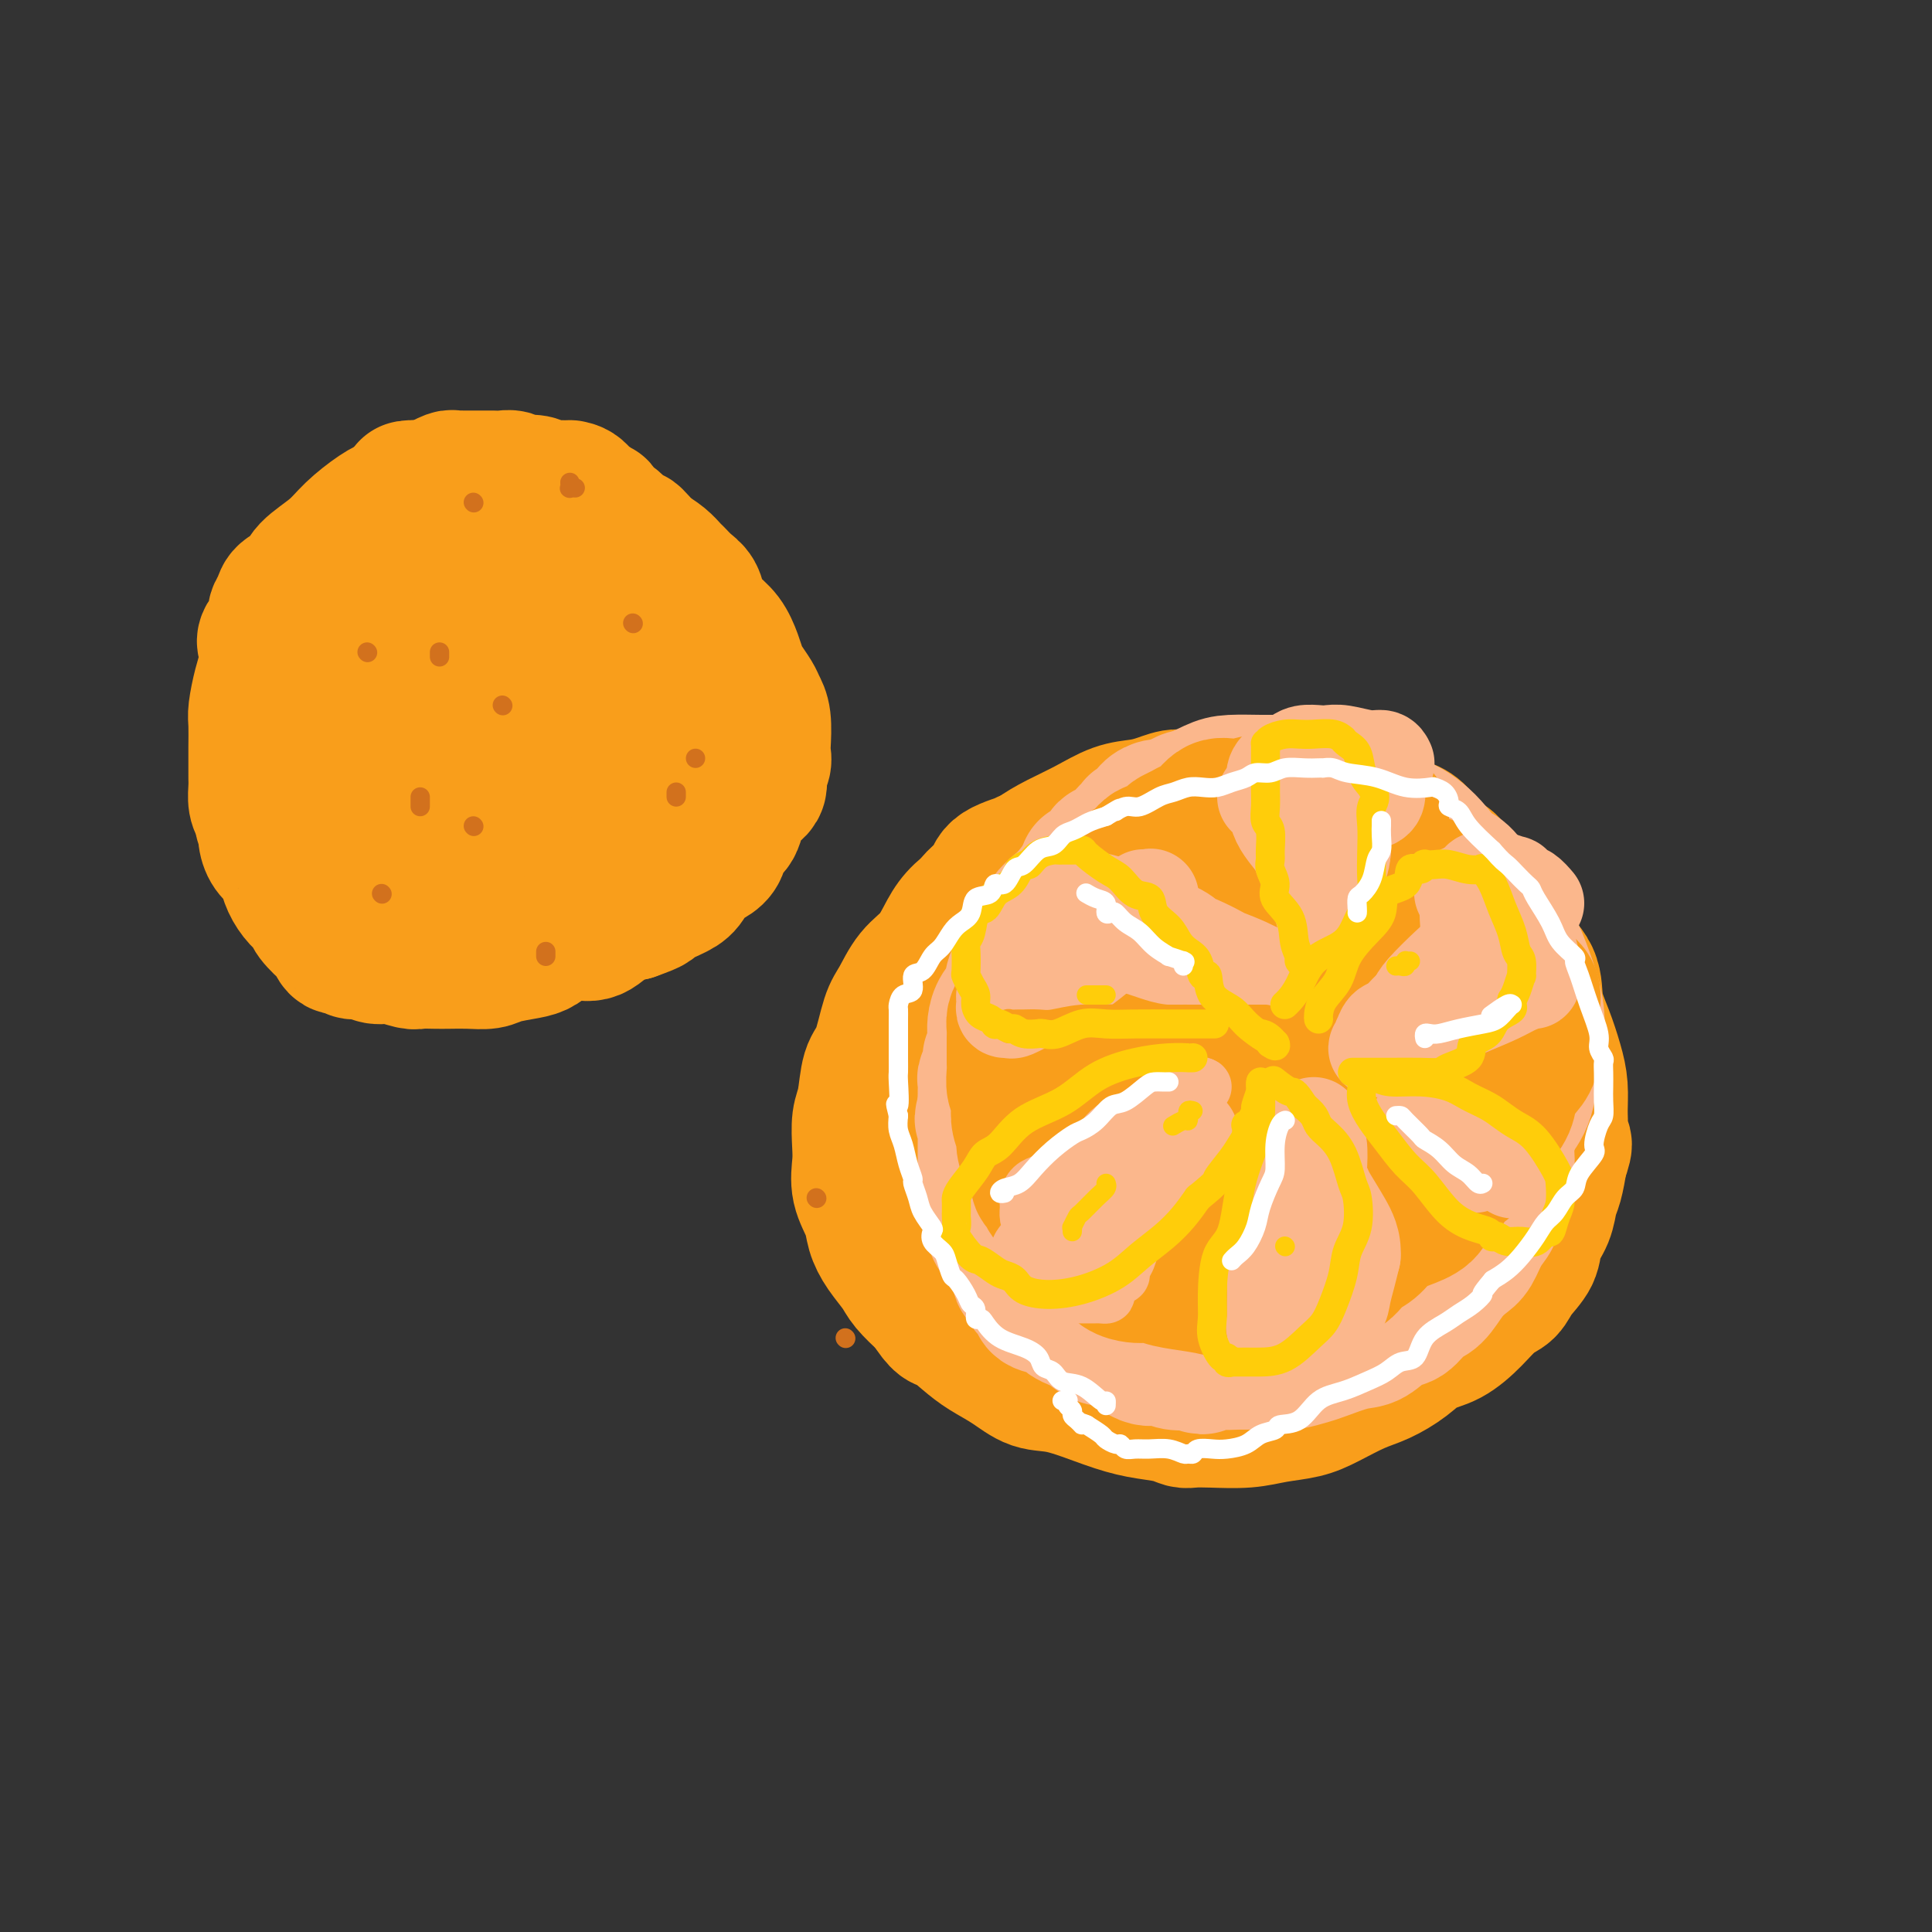 <svg viewBox='0 0 400 400' version='1.1' xmlns='http://www.w3.org/2000/svg' xmlns:xlink='http://www.w3.org/1999/xlink'><rect x="0" y="0" width="400" height="400" fill="#333333" stroke="none"/><g fill='none' stroke='rgb(249,158,27)' stroke-width='28' stroke-linecap='round' stroke-linejoin='round'><path d='M88,133c0.233,0.030 0.466,0.060 0,0c-0.466,-0.060 -1.631,-0.209 -2,0c-0.369,0.209 0.056,0.777 0,1c-0.056,0.223 -0.595,0.102 -1,0c-0.405,-0.102 -0.676,-0.183 -1,0c-0.324,0.183 -0.702,0.630 -1,1c-0.298,0.370 -0.516,0.661 -1,1c-0.484,0.339 -1.233,0.725 -2,1c-0.767,0.275 -1.553,0.440 -2,1c-0.447,0.560 -0.557,1.516 -1,2c-0.443,0.484 -1.219,0.496 -2,1c-0.781,0.504 -1.567,1.500 -2,2c-0.433,0.500 -0.512,0.504 -1,1c-0.488,0.496 -1.385,1.485 -2,2c-0.615,0.515 -0.949,0.557 -1,1c-0.051,0.443 0.183,1.288 0,2c-0.183,0.712 -0.781,1.292 -1,2c-0.219,0.708 -0.060,1.545 0,2c0.060,0.455 0.020,0.529 0,1c-0.020,0.471 -0.021,1.338 0,2c0.021,0.662 0.065,1.119 0,2c-0.065,0.881 -0.238,2.185 0,3c0.238,0.815 0.889,1.139 1,2c0.111,0.861 -0.317,2.258 0,3c0.317,0.742 1.379,0.829 2,1c0.621,0.171 0.799,0.426 1,1c0.201,0.574 0.424,1.466 1,2c0.576,0.534 1.505,0.710 2,1c0.495,0.290 0.556,0.693 1,1c0.444,0.307 1.270,0.516 2,1c0.730,0.484 1.365,1.242 2,2'/><path d='M80,175c1.998,1.571 1.494,0.999 2,1c0.506,0.001 2.021,0.575 3,1c0.979,0.425 1.421,0.702 2,1c0.579,0.298 1.295,0.616 2,1c0.705,0.384 1.399,0.835 2,1c0.601,0.165 1.111,0.044 2,0c0.889,-0.044 2.159,-0.012 3,0c0.841,0.012 1.254,0.003 2,0c0.746,-0.003 1.823,-0.001 3,0c1.177,0.001 2.452,0.000 3,0c0.548,-0.000 0.369,-0.000 1,0c0.631,0.000 2.071,0.002 3,0c0.929,-0.002 1.348,-0.006 2,0c0.652,0.006 1.539,0.021 3,0c1.461,-0.021 3.497,-0.080 5,0c1.503,0.080 2.471,0.299 3,0c0.529,-0.299 0.617,-1.116 1,-2c0.383,-0.884 1.061,-1.836 2,-2c0.939,-0.164 2.139,0.460 3,0c0.861,-0.460 1.382,-2.005 2,-3c0.618,-0.995 1.331,-1.439 2,-2c0.669,-0.561 1.292,-1.238 2,-2c0.708,-0.762 1.499,-1.608 2,-2c0.501,-0.392 0.712,-0.332 1,-1c0.288,-0.668 0.651,-2.066 1,-3c0.349,-0.934 0.682,-1.404 1,-2c0.318,-0.596 0.621,-1.317 1,-2c0.379,-0.683 0.834,-1.327 1,-2c0.166,-0.673 0.045,-1.373 0,-2c-0.045,-0.627 -0.013,-1.179 0,-2c0.013,-0.821 0.006,-1.910 0,-3'/><path d='M140,150c0.777,-3.169 0.219,-2.592 0,-3c-0.219,-0.408 -0.100,-1.801 0,-3c0.100,-1.199 0.182,-2.205 0,-3c-0.182,-0.795 -0.629,-1.381 -1,-2c-0.371,-0.619 -0.667,-1.272 -1,-2c-0.333,-0.728 -0.702,-1.531 -1,-2c-0.298,-0.469 -0.524,-0.604 -1,-1c-0.476,-0.396 -1.200,-1.054 -2,-2c-0.800,-0.946 -1.676,-2.181 -2,-3c-0.324,-0.819 -0.098,-1.221 -1,-2c-0.902,-0.779 -2.933,-1.936 -4,-3c-1.067,-1.064 -1.169,-2.036 -2,-3c-0.831,-0.964 -2.389,-1.921 -3,-3c-0.611,-1.079 -0.274,-2.282 -1,-3c-0.726,-0.718 -2.516,-0.952 -3,-1c-0.484,-0.048 0.338,0.089 0,0c-0.338,-0.089 -1.838,-0.406 -3,-1c-1.162,-0.594 -1.988,-1.466 -3,-2c-1.012,-0.534 -2.211,-0.732 -3,-1c-0.789,-0.268 -1.168,-0.608 -2,-1c-0.832,-0.392 -2.116,-0.837 -3,-1c-0.884,-0.163 -1.366,-0.043 -2,0c-0.634,0.043 -1.418,0.011 -2,0c-0.582,-0.011 -0.960,0.000 -2,0c-1.040,-0.000 -2.742,-0.012 -4,0c-1.258,0.012 -2.073,0.048 -3,0c-0.927,-0.048 -1.967,-0.179 -3,0c-1.033,0.179 -2.060,0.666 -3,1c-0.940,0.334 -1.791,0.513 -3,1c-1.209,0.487 -2.774,1.282 -4,2c-1.226,0.718 -2.113,1.359 -3,2'/><path d='M75,114c-2.502,1.750 -2.257,3.125 -3,4c-0.743,0.875 -2.475,1.248 -3,2c-0.525,0.752 0.158,1.881 0,3c-0.158,1.119 -1.156,2.227 -2,3c-0.844,0.773 -1.532,1.210 -2,2c-0.468,0.790 -0.714,1.932 -1,3c-0.286,1.068 -0.612,2.061 -1,3c-0.388,0.939 -0.840,1.824 -1,3c-0.160,1.176 -0.029,2.641 0,4c0.029,1.359 -0.045,2.610 0,4c0.045,1.390 0.208,2.917 0,4c-0.208,1.083 -0.789,1.722 -1,3c-0.211,1.278 -0.054,3.195 0,4c0.054,0.805 0.003,0.499 0,1c-0.003,0.501 0.040,1.810 0,3c-0.040,1.190 -0.163,2.262 0,3c0.163,0.738 0.613,1.144 1,2c0.387,0.856 0.712,2.162 1,3c0.288,0.838 0.541,1.206 1,2c0.459,0.794 1.125,2.012 2,3c0.875,0.988 1.960,1.747 3,2c1.040,0.253 2.035,0.001 3,1c0.965,0.999 1.901,3.248 3,4c1.099,0.752 2.361,0.006 4,0c1.639,-0.006 3.654,0.728 5,1c1.346,0.272 2.022,0.081 3,0c0.978,-0.081 2.259,-0.052 4,0c1.741,0.052 3.941,0.127 6,0c2.059,-0.127 3.977,-0.457 6,-1c2.023,-0.543 4.149,-1.298 6,-2c1.851,-0.702 3.425,-1.351 5,-2'/><path d='M114,176c5.779,-1.282 5.226,-1.987 6,-3c0.774,-1.013 2.874,-2.334 4,-3c1.126,-0.666 1.276,-0.678 2,-1c0.724,-0.322 2.021,-0.953 3,-2c0.979,-1.047 1.639,-2.508 2,-3c0.361,-0.492 0.423,-0.015 1,-1c0.577,-0.985 1.668,-3.432 2,-5c0.332,-1.568 -0.095,-2.257 0,-3c0.095,-0.743 0.713,-1.542 1,-3c0.287,-1.458 0.242,-3.577 0,-5c-0.242,-1.423 -0.683,-2.152 -1,-3c-0.317,-0.848 -0.510,-1.816 -1,-3c-0.490,-1.184 -1.275,-2.585 -2,-4c-0.725,-1.415 -1.389,-2.844 -2,-4c-0.611,-1.156 -1.170,-2.040 -2,-3c-0.830,-0.960 -1.933,-1.997 -3,-3c-1.067,-1.003 -2.098,-1.971 -3,-3c-0.902,-1.029 -1.675,-2.117 -3,-3c-1.325,-0.883 -3.201,-1.559 -5,-2c-1.799,-0.441 -3.521,-0.646 -5,-1c-1.479,-0.354 -2.716,-0.858 -4,-1c-1.284,-0.142 -2.617,0.078 -4,0c-1.383,-0.078 -2.816,-0.455 -5,0c-2.184,0.455 -5.118,1.741 -7,3c-1.882,1.259 -2.711,2.492 -4,4c-1.289,1.508 -3.039,3.291 -4,5c-0.961,1.709 -1.133,3.345 -2,5c-0.867,1.655 -2.428,3.330 -3,5c-0.572,1.670 -0.154,3.334 0,5c0.154,1.666 0.044,3.333 0,5c-0.044,1.667 -0.022,3.333 0,5'/><path d='M75,154c0.444,3.289 1.555,4.010 2,5c0.445,0.990 0.225,2.248 1,3c0.775,0.752 2.547,1.000 4,1c1.453,0.000 2.589,-0.246 4,0c1.411,0.246 3.097,0.983 5,1c1.903,0.017 4.022,-0.686 6,-1c1.978,-0.314 3.816,-0.240 6,-1c2.184,-0.760 4.715,-2.354 7,-4c2.285,-1.646 4.326,-3.343 6,-5c1.674,-1.657 2.983,-3.273 4,-5c1.017,-1.727 1.744,-3.565 2,-5c0.256,-1.435 0.043,-2.468 0,-4c-0.043,-1.532 0.084,-3.563 0,-5c-0.084,-1.437 -0.380,-2.281 -1,-3c-0.620,-0.719 -1.564,-1.314 -3,-2c-1.436,-0.686 -3.364,-1.462 -5,-2c-1.636,-0.538 -2.981,-0.837 -5,-1c-2.019,-0.163 -4.712,-0.190 -7,0c-2.288,0.190 -4.170,0.599 -6,2c-1.830,1.401 -3.606,3.796 -5,6c-1.394,2.204 -2.405,4.219 -3,6c-0.595,1.781 -0.775,3.328 -1,5c-0.225,1.672 -0.495,3.467 0,5c0.495,1.533 1.755,2.803 3,4c1.245,1.197 2.473,2.320 4,3c1.527,0.680 3.351,0.917 5,1c1.649,0.083 3.121,0.011 5,0c1.879,-0.011 4.163,0.038 6,-1c1.837,-1.038 3.225,-3.164 5,-5c1.775,-1.836 3.936,-3.382 5,-5c1.064,-1.618 1.032,-3.309 1,-5'/><path d='M120,142c1.426,-3.235 -0.510,-3.821 -2,-5c-1.490,-1.179 -2.534,-2.951 -4,-4c-1.466,-1.049 -3.356,-1.375 -5,-2c-1.644,-0.625 -3.044,-1.550 -5,-2c-1.956,-0.450 -4.470,-0.427 -6,0c-1.530,0.427 -2.077,1.257 -3,2c-0.923,0.743 -2.221,1.398 -3,3c-0.779,1.602 -1.037,4.151 -1,6c0.037,1.849 0.371,2.998 1,4c0.629,1.002 1.552,1.859 3,3c1.448,1.141 3.419,2.568 5,3c1.581,0.432 2.771,-0.129 5,0c2.229,0.129 5.497,0.949 8,1c2.503,0.051 4.239,-0.668 6,-2c1.761,-1.332 3.545,-3.279 5,-5c1.455,-1.721 2.582,-3.218 3,-5c0.418,-1.782 0.128,-3.849 0,-6c-0.128,-2.151 -0.094,-4.386 0,-6c0.094,-1.614 0.247,-2.608 0,-4c-0.247,-1.392 -0.895,-3.181 -1,-4c-0.105,-0.819 0.334,-0.666 0,-1c-0.334,-0.334 -1.439,-1.154 -2,-2c-0.561,-0.846 -0.576,-1.720 -1,-2c-0.424,-0.280 -1.255,0.032 -2,0c-0.745,-0.032 -1.403,-0.409 -2,-1c-0.597,-0.591 -1.133,-1.398 -2,-2c-0.867,-0.602 -2.064,-1.001 -3,-1c-0.936,0.001 -1.612,0.402 -2,0c-0.388,-0.402 -0.489,-1.608 -1,-2c-0.511,-0.392 -1.432,0.031 -2,0c-0.568,-0.031 -0.784,-0.515 -1,-1'/><path d='M108,107c-3.395,-2.014 -2.882,-1.047 -3,-1c-0.118,0.047 -0.868,-0.824 -2,-1c-1.132,-0.176 -2.646,0.345 -4,0c-1.354,-0.345 -2.547,-1.556 -4,-2c-1.453,-0.444 -3.164,-0.120 -4,0c-0.836,0.120 -0.796,0.035 -1,0c-0.204,-0.035 -0.650,-0.019 -1,0c-0.350,0.019 -0.604,0.041 -1,0c-0.396,-0.041 -0.936,-0.147 -2,0c-1.064,0.147 -2.653,0.545 -4,1c-1.347,0.455 -2.453,0.965 -4,2c-1.547,1.035 -3.535,2.595 -5,4c-1.465,1.405 -2.405,2.655 -4,4c-1.595,1.345 -3.843,2.783 -5,4c-1.157,1.217 -1.222,2.212 -2,3c-0.778,0.788 -2.268,1.370 -3,2c-0.732,0.630 -0.704,1.308 -1,2c-0.296,0.692 -0.916,1.399 -1,2c-0.084,0.601 0.367,1.096 0,2c-0.367,0.904 -1.552,2.217 -2,3c-0.448,0.783 -0.158,1.036 0,2c0.158,0.964 0.186,2.638 0,4c-0.186,1.362 -0.586,2.413 -1,4c-0.414,1.587 -0.843,3.710 -1,5c-0.157,1.290 -0.042,1.748 0,3c0.042,1.252 0.010,3.298 0,5c-0.010,1.702 -0.000,3.061 0,4c0.000,0.939 -0.010,1.458 0,2c0.010,0.542 0.041,1.108 0,2c-0.041,0.892 -0.155,2.112 0,3c0.155,0.888 0.577,1.444 1,2'/><path d='M54,168c0.390,3.849 0.864,2.970 1,3c0.136,0.030 -0.066,0.969 0,2c0.066,1.031 0.402,2.152 1,3c0.598,0.848 1.460,1.421 2,2c0.540,0.579 0.759,1.165 1,2c0.241,0.835 0.506,1.919 1,3c0.494,1.081 1.218,2.158 2,3c0.782,0.842 1.623,1.449 2,2c0.377,0.551 0.290,1.047 1,2c0.710,0.953 2.217,2.365 3,3c0.783,0.635 0.842,0.495 1,1c0.158,0.505 0.416,1.656 1,2c0.584,0.344 1.495,-0.119 2,0c0.505,0.119 0.604,0.820 1,1c0.396,0.180 1.088,-0.162 2,0c0.912,0.162 2.043,0.828 3,1c0.957,0.172 1.739,-0.150 3,0c1.261,0.150 3.001,0.772 4,1c0.999,0.228 1.258,0.062 2,0c0.742,-0.062 1.967,-0.019 3,0c1.033,0.019 1.873,0.016 3,0c1.127,-0.016 2.542,-0.045 4,0c1.458,0.045 2.959,0.163 4,0c1.041,-0.163 1.622,-0.609 3,-1c1.378,-0.391 3.554,-0.729 5,-1c1.446,-0.271 2.161,-0.475 3,-1c0.839,-0.525 1.802,-1.370 3,-2c1.198,-0.630 2.630,-1.045 4,-1c1.370,0.045 2.676,0.551 4,0c1.324,-0.551 2.664,-2.157 4,-3c1.336,-0.843 2.668,-0.921 4,-1'/><path d='M131,189c5.347,-1.900 3.715,-1.650 4,-2c0.285,-0.350 2.486,-1.300 4,-2c1.514,-0.700 2.341,-1.150 3,-2c0.659,-0.850 1.150,-2.098 2,-3c0.850,-0.902 2.060,-1.456 3,-2c0.940,-0.544 1.612,-1.076 2,-2c0.388,-0.924 0.494,-2.238 1,-3c0.506,-0.762 1.413,-0.970 2,-2c0.587,-1.030 0.855,-2.880 1,-4c0.145,-1.120 0.169,-1.508 1,-2c0.831,-0.492 2.471,-1.088 3,-2c0.529,-0.912 -0.054,-2.141 0,-3c0.054,-0.859 0.743,-1.347 1,-2c0.257,-0.653 0.081,-1.472 0,-2c-0.081,-0.528 -0.067,-0.764 0,-2c0.067,-1.236 0.187,-3.471 0,-5c-0.187,-1.529 -0.679,-2.351 -1,-3c-0.321,-0.649 -0.469,-1.125 -1,-2c-0.531,-0.875 -1.444,-2.149 -2,-3c-0.556,-0.851 -0.755,-1.280 -1,-2c-0.245,-0.720 -0.537,-1.730 -1,-3c-0.463,-1.270 -1.096,-2.801 -2,-4c-0.904,-1.199 -2.077,-2.065 -3,-3c-0.923,-0.935 -1.595,-1.937 -2,-3c-0.405,-1.063 -0.545,-2.186 -1,-3c-0.455,-0.814 -1.227,-1.320 -2,-2c-0.773,-0.680 -1.547,-1.533 -2,-2c-0.453,-0.467 -0.583,-0.549 -1,-1c-0.417,-0.451 -1.119,-1.272 -2,-2c-0.881,-0.728 -1.940,-1.364 -3,-2'/><path d='M134,114c-3.058,-3.434 -2.702,-3.019 -3,-3c-0.298,0.019 -1.249,-0.356 -2,-1c-0.751,-0.644 -1.303,-1.556 -2,-2c-0.697,-0.444 -1.540,-0.420 -2,-1c-0.460,-0.580 -0.538,-1.763 -1,-2c-0.462,-0.237 -1.307,0.472 -2,0c-0.693,-0.472 -1.232,-2.127 -2,-3c-0.768,-0.873 -1.764,-0.966 -2,-1c-0.236,-0.034 0.288,-0.008 0,0c-0.288,0.008 -1.389,-0.002 -2,0c-0.611,0.002 -0.731,0.014 -1,0c-0.269,-0.014 -0.687,-0.055 -1,0c-0.313,0.055 -0.521,0.207 -1,0c-0.479,-0.207 -1.230,-0.773 -2,-1c-0.770,-0.227 -1.558,-0.113 -2,0c-0.442,0.113 -0.537,0.226 -1,0c-0.463,-0.226 -1.294,-0.793 -2,-1c-0.706,-0.207 -1.287,-0.056 -2,0c-0.713,0.056 -1.557,0.015 -2,0c-0.443,-0.015 -0.486,-0.004 -1,0c-0.514,0.004 -1.500,0.001 -2,0c-0.500,-0.001 -0.514,-0.001 -1,0c-0.486,0.001 -1.445,0.004 -2,0c-0.555,-0.004 -0.707,-0.016 -1,0c-0.293,0.016 -0.726,0.061 -1,0c-0.274,-0.061 -0.387,-0.226 -1,0c-0.613,0.226 -1.725,0.845 -2,1c-0.275,0.155 0.287,-0.154 0,0c-0.287,0.154 -1.423,0.772 -2,1c-0.577,0.228 -0.593,0.065 -1,0c-0.407,-0.065 -1.203,-0.033 -2,0'/><path d='M86,101c-3.112,0.252 -0.894,-0.116 0,0c0.894,0.116 0.462,0.718 0,1c-0.462,0.282 -0.953,0.243 -1,0c-0.047,-0.243 0.350,-0.691 0,0c-0.350,0.691 -1.448,2.521 -2,3c-0.552,0.479 -0.557,-0.392 -1,0c-0.443,0.392 -1.323,2.047 -2,3c-0.677,0.953 -1.150,1.204 -2,2c-0.850,0.796 -2.078,2.137 -3,3c-0.922,0.863 -1.539,1.248 -2,2c-0.461,0.752 -0.767,1.870 -1,3c-0.233,1.130 -0.392,2.274 -1,3c-0.608,0.726 -1.664,1.036 -2,2c-0.336,0.964 0.050,2.582 0,4c-0.050,1.418 -0.535,2.637 -1,4c-0.465,1.363 -0.909,2.868 -1,4c-0.091,1.132 0.172,1.889 0,3c-0.172,1.111 -0.779,2.577 -1,3c-0.221,0.423 -0.058,-0.197 0,0c0.058,0.197 0.009,1.211 0,2c-0.009,0.789 0.022,1.354 0,2c-0.022,0.646 -0.097,1.375 0,2c0.097,0.625 0.366,1.147 1,2c0.634,0.853 1.632,2.037 2,3c0.368,0.963 0.105,1.704 0,2c-0.105,0.296 -0.053,0.148 0,0'/><path d='M255,167c-0.579,0.123 -1.158,0.246 -2,0c-0.842,-0.246 -1.946,-0.861 -3,-1c-1.054,-0.139 -2.058,0.199 -3,0c-0.942,-0.199 -1.821,-0.934 -3,-1c-1.179,-0.066 -2.656,0.538 -4,1c-1.344,0.462 -2.553,0.783 -4,1c-1.447,0.217 -3.131,0.329 -5,1c-1.869,0.671 -3.923,1.901 -6,3c-2.077,1.099 -4.177,2.068 -6,3c-1.823,0.932 -3.370,1.826 -5,3c-1.630,1.174 -3.345,2.628 -5,4c-1.655,1.372 -3.251,2.662 -5,4c-1.749,1.338 -3.652,2.725 -5,4c-1.348,1.275 -2.143,2.438 -3,4c-0.857,1.562 -1.776,3.525 -3,5c-1.224,1.475 -2.751,2.464 -4,4c-1.249,1.536 -2.218,3.618 -3,5c-0.782,1.382 -1.376,2.062 -2,4c-0.624,1.938 -1.278,5.134 -2,7c-0.722,1.866 -1.514,2.402 -2,4c-0.486,1.598 -0.668,4.257 -1,6c-0.332,1.743 -0.814,2.570 -1,4c-0.186,1.430 -0.075,3.463 0,5c0.075,1.537 0.116,2.577 0,4c-0.116,1.423 -0.389,3.227 0,5c0.389,1.773 1.440,3.513 2,5c0.560,1.487 0.631,2.722 1,4c0.369,1.278 1.037,2.600 2,4c0.963,1.400 2.221,2.877 3,4c0.779,1.123 1.080,1.892 2,3c0.920,1.108 2.460,2.554 4,4'/><path d='M192,270c2.877,4.476 3.069,3.665 4,4c0.931,0.335 2.600,1.814 4,3c1.400,1.186 2.529,2.079 4,3c1.471,0.921 3.283,1.872 5,3c1.717,1.128 3.338,2.435 5,3c1.662,0.565 3.366,0.390 6,1c2.634,0.610 6.199,2.006 9,3c2.801,0.994 4.837,1.587 7,2c2.163,0.413 4.454,0.647 6,1c1.546,0.353 2.347,0.823 3,1c0.653,0.177 1.157,0.059 2,0c0.843,-0.059 2.026,-0.059 4,0c1.974,0.059 4.740,0.178 7,0c2.260,-0.178 4.014,-0.652 6,-1c1.986,-0.348 4.205,-0.571 6,-1c1.795,-0.429 3.168,-1.064 5,-2c1.832,-0.936 4.124,-2.175 6,-3c1.876,-0.825 3.338,-1.238 5,-2c1.662,-0.762 3.526,-1.874 5,-3c1.474,-1.126 2.559,-2.265 4,-3c1.441,-0.735 3.238,-1.067 5,-2c1.762,-0.933 3.488,-2.468 5,-4c1.512,-1.532 2.810,-3.060 4,-4c1.190,-0.940 2.273,-1.293 3,-2c0.727,-0.707 1.098,-1.768 2,-3c0.902,-1.232 2.336,-2.635 3,-4c0.664,-1.365 0.559,-2.692 1,-4c0.441,-1.308 1.427,-2.598 2,-4c0.573,-1.402 0.731,-2.916 1,-4c0.269,-1.084 0.648,-1.738 1,-3c0.352,-1.262 0.676,-3.131 1,-5'/><path d='M323,240c1.701,-4.722 0.453,-3.027 0,-3c-0.453,0.027 -0.113,-1.615 0,-3c0.113,-1.385 -0.002,-2.515 0,-4c0.002,-1.485 0.119,-3.327 0,-5c-0.119,-1.673 -0.476,-3.178 -1,-5c-0.524,-1.822 -1.214,-3.960 -2,-6c-0.786,-2.040 -1.667,-3.982 -2,-6c-0.333,-2.018 -0.119,-4.113 -1,-6c-0.881,-1.887 -2.858,-3.566 -4,-5c-1.142,-1.434 -1.451,-2.622 -2,-4c-0.549,-1.378 -1.339,-2.946 -2,-4c-0.661,-1.054 -1.192,-1.594 -2,-2c-0.808,-0.406 -1.892,-0.679 -3,-2c-1.108,-1.321 -2.238,-3.692 -3,-5c-0.762,-1.308 -1.155,-1.554 -2,-2c-0.845,-0.446 -2.141,-1.093 -3,-2c-0.859,-0.907 -1.281,-2.074 -2,-3c-0.719,-0.926 -1.736,-1.610 -3,-2c-1.264,-0.390 -2.776,-0.486 -4,-1c-1.224,-0.514 -2.161,-1.448 -3,-2c-0.839,-0.552 -1.580,-0.723 -3,-1c-1.420,-0.277 -3.518,-0.661 -5,-1c-1.482,-0.339 -2.348,-0.634 -4,-1c-1.652,-0.366 -4.090,-0.803 -6,-1c-1.910,-0.197 -3.293,-0.153 -5,0c-1.707,0.153 -3.739,0.414 -6,1c-2.261,0.586 -4.752,1.497 -7,2c-2.248,0.503 -4.252,0.599 -7,1c-2.748,0.401 -6.240,1.108 -9,2c-2.760,0.892 -4.789,1.969 -7,3c-2.211,1.031 -4.606,2.015 -7,3'/><path d='M218,176c-7.729,2.226 -5.551,1.792 -6,2c-0.449,0.208 -3.524,1.057 -5,2c-1.476,0.943 -1.354,1.981 -2,3c-0.646,1.019 -2.061,2.020 -3,3c-0.939,0.980 -1.402,1.938 -2,3c-0.598,1.062 -1.331,2.227 -2,4c-0.669,1.773 -1.276,4.156 -2,6c-0.724,1.844 -1.567,3.151 -2,5c-0.433,1.849 -0.455,4.239 -1,6c-0.545,1.761 -1.612,2.891 -2,5c-0.388,2.109 -0.098,5.195 0,8c0.098,2.805 0.003,5.327 0,8c-0.003,2.673 0.084,5.497 0,8c-0.084,2.503 -0.340,4.686 0,7c0.340,2.314 1.274,4.759 2,7c0.726,2.241 1.242,4.279 2,6c0.758,1.721 1.758,3.126 3,5c1.242,1.874 2.727,4.218 4,6c1.273,1.782 2.336,3.003 4,4c1.664,0.997 3.930,1.769 6,3c2.070,1.231 3.944,2.919 6,4c2.056,1.081 4.294,1.553 7,2c2.706,0.447 5.882,0.868 9,1c3.118,0.132 6.180,-0.024 10,0c3.820,0.024 8.398,0.227 13,0c4.602,-0.227 9.228,-0.883 14,-2c4.772,-1.117 9.690,-2.694 14,-4c4.310,-1.306 8.011,-2.340 11,-4c2.989,-1.660 5.266,-3.947 7,-6c1.734,-2.053 2.924,-3.872 4,-6c1.076,-2.128 2.038,-4.564 3,-7'/><path d='M310,255c2.399,-4.582 1.398,-6.535 1,-9c-0.398,-2.465 -0.191,-5.440 0,-8c0.191,-2.560 0.367,-4.706 0,-6c-0.367,-1.294 -1.278,-1.737 -2,-3c-0.722,-1.263 -1.254,-3.346 -2,-5c-0.746,-1.654 -1.706,-2.880 -3,-5c-1.294,-2.120 -2.924,-5.133 -5,-8c-2.076,-2.867 -4.600,-5.587 -7,-8c-2.400,-2.413 -4.676,-4.520 -7,-7c-2.324,-2.480 -4.697,-5.334 -7,-7c-2.303,-1.666 -4.535,-2.145 -7,-3c-2.465,-0.855 -5.164,-2.084 -7,-3c-1.836,-0.916 -2.808,-1.517 -5,-2c-2.192,-0.483 -5.603,-0.848 -8,-1c-2.397,-0.152 -3.781,-0.089 -6,0c-2.219,0.089 -5.275,0.206 -8,1c-2.725,0.794 -5.119,2.266 -8,4c-2.881,1.734 -6.249,3.731 -9,6c-2.751,2.269 -4.885,4.812 -7,8c-2.115,3.188 -4.211,7.021 -6,11c-1.789,3.979 -3.269,8.103 -4,12c-0.731,3.897 -0.711,7.566 -1,11c-0.289,3.434 -0.888,6.634 -1,10c-0.112,3.366 0.262,6.899 1,10c0.738,3.101 1.838,5.770 3,8c1.162,2.230 2.385,4.019 4,5c1.615,0.981 3.620,1.152 6,2c2.380,0.848 5.133,2.372 8,3c2.867,0.628 5.849,0.362 9,0c3.151,-0.362 6.472,-0.818 10,-2c3.528,-1.182 7.264,-3.091 11,-5'/><path d='M253,264c6.624,-2.271 8.185,-4.448 11,-7c2.815,-2.552 6.884,-5.478 10,-8c3.116,-2.522 5.280,-4.640 7,-7c1.720,-2.360 2.995,-4.961 4,-7c1.005,-2.039 1.741,-3.516 2,-6c0.259,-2.484 0.043,-5.977 0,-9c-0.043,-3.023 0.089,-5.578 -1,-8c-1.089,-2.422 -3.400,-4.710 -5,-7c-1.600,-2.290 -2.491,-4.580 -4,-6c-1.509,-1.420 -3.636,-1.969 -6,-3c-2.364,-1.031 -4.964,-2.544 -7,-3c-2.036,-0.456 -3.509,0.144 -6,0c-2.491,-0.144 -5.999,-1.034 -10,0c-4.001,1.034 -8.494,3.991 -13,7c-4.506,3.009 -9.025,6.070 -13,10c-3.975,3.930 -7.405,8.729 -10,13c-2.595,4.271 -4.355,8.015 -6,11c-1.645,2.985 -3.174,5.210 -4,8c-0.826,2.790 -0.948,6.146 0,9c0.948,2.854 2.968,5.205 5,7c2.032,1.795 4.078,3.035 7,4c2.922,0.965 6.719,1.656 11,2c4.281,0.344 9.045,0.342 14,0c4.955,-0.342 10.101,-1.023 16,-2c5.899,-0.977 12.550,-2.252 18,-4c5.450,-1.748 9.699,-3.971 13,-6c3.301,-2.029 5.655,-3.864 7,-6c1.345,-2.136 1.680,-4.573 2,-7c0.320,-2.427 0.625,-4.846 0,-7c-0.625,-2.154 -2.178,-4.044 -4,-6c-1.822,-1.956 -3.911,-3.978 -6,-6'/><path d='M285,220c-2.968,-2.935 -5.388,-4.271 -8,-5c-2.612,-0.729 -5.416,-0.851 -8,-1c-2.584,-0.149 -4.947,-0.325 -8,0c-3.053,0.325 -6.794,1.152 -10,3c-3.206,1.848 -5.877,4.717 -9,8c-3.123,3.283 -6.698,6.981 -10,11c-3.302,4.019 -6.329,8.358 -8,12c-1.671,3.642 -1.984,6.588 -2,9c-0.016,2.412 0.266,4.292 1,6c0.734,1.708 1.919,3.244 4,4c2.081,0.756 5.058,0.733 8,1c2.942,0.267 5.850,0.825 9,1c3.150,0.175 6.544,-0.034 11,-1c4.456,-0.966 9.976,-2.690 14,-5c4.024,-2.310 6.552,-5.208 9,-8c2.448,-2.792 4.817,-5.480 6,-8c1.183,-2.520 1.178,-4.871 1,-7c-0.178,-2.129 -0.531,-4.035 -2,-6c-1.469,-1.965 -4.053,-3.989 -7,-6c-2.947,-2.011 -6.256,-4.007 -10,-5c-3.744,-0.993 -7.924,-0.981 -12,-1c-4.076,-0.019 -8.048,-0.067 -12,2c-3.952,2.067 -7.885,6.250 -10,9c-2.115,2.750 -2.412,4.067 -3,6c-0.588,1.933 -1.467,4.483 -1,6c0.467,1.517 2.278,2.002 4,3c1.722,0.998 3.354,2.511 6,3c2.646,0.489 6.307,-0.044 10,0c3.693,0.044 7.417,0.666 11,0c3.583,-0.666 7.024,-2.619 9,-4c1.976,-1.381 2.488,-2.191 3,-3'/><path d='M271,244c1.946,-1.370 0.811,-1.295 0,-2c-0.811,-0.705 -1.299,-2.189 -2,-3c-0.701,-0.811 -1.617,-0.950 -2,-1c-0.383,-0.050 -0.234,-0.012 0,0c0.234,0.012 0.552,-0.000 1,0c0.448,0.000 1.026,0.014 1,0c-0.026,-0.014 -0.655,-0.056 -1,0c-0.345,0.056 -0.405,0.211 -1,0c-0.595,-0.211 -1.725,-0.788 -3,-1c-1.275,-0.212 -2.695,-0.061 -3,0c-0.305,0.061 0.507,0.030 1,0c0.493,-0.030 0.668,-0.061 1,0c0.332,0.061 0.821,0.212 1,1c0.179,0.788 0.048,2.212 0,3c-0.048,0.788 -0.014,0.939 0,1c0.014,0.061 0.007,0.030 0,0'/></g>
<g fill='none' stroke='rgb(251,183,140)' stroke-width='28' stroke-linecap='round' stroke-linejoin='round'><path d='M271,173c0.315,-0.309 0.630,-0.618 1,-1c0.370,-0.382 0.794,-0.837 1,-1c0.206,-0.163 0.193,-0.033 0,0c-0.193,0.033 -0.566,-0.033 -1,0c-0.434,0.033 -0.928,0.163 -1,0c-0.072,-0.163 0.278,-0.618 0,-1c-0.278,-0.382 -1.186,-0.691 -2,-1c-0.814,-0.309 -1.536,-0.619 -2,-1c-0.464,-0.381 -0.672,-0.833 -1,-1c-0.328,-0.167 -0.777,-0.047 -1,0c-0.223,0.047 -0.219,0.023 -1,0c-0.781,-0.023 -2.346,-0.045 -3,0c-0.654,0.045 -0.399,0.156 -1,0c-0.601,-0.156 -2.060,-0.578 -3,-1c-0.940,-0.422 -1.360,-0.845 -2,-1c-0.640,-0.155 -1.499,-0.042 -2,0c-0.501,0.042 -0.644,0.011 -1,0c-0.356,-0.011 -0.924,-0.004 -1,0c-0.076,0.004 0.342,0.004 0,0c-0.342,-0.004 -1.442,-0.011 -2,0c-0.558,0.011 -0.572,0.041 -1,0c-0.428,-0.041 -1.270,-0.152 -2,0c-0.730,0.152 -1.347,0.568 -2,1c-0.653,0.432 -1.340,0.879 -2,1c-0.660,0.121 -1.293,-0.083 -2,0c-0.707,0.083 -1.488,0.452 -2,1c-0.512,0.548 -0.756,1.274 -1,2'/><path d='M237,170c-2.810,0.907 -1.833,0.676 -2,1c-0.167,0.324 -1.476,1.203 -2,2c-0.524,0.797 -0.264,1.510 -1,2c-0.736,0.490 -2.470,0.756 -3,1c-0.530,0.244 0.143,0.468 0,1c-0.143,0.532 -1.102,1.374 -2,2c-0.898,0.626 -1.736,1.036 -2,1c-0.264,-0.036 0.044,-0.517 0,0c-0.044,0.517 -0.440,2.034 -1,3c-0.560,0.966 -1.284,1.381 -2,2c-0.716,0.619 -1.424,1.440 -2,2c-0.576,0.560 -1.018,0.857 -2,2c-0.982,1.143 -2.502,3.131 -3,4c-0.498,0.869 0.026,0.617 0,1c-0.026,0.383 -0.602,1.399 -1,2c-0.398,0.601 -0.616,0.787 -1,1c-0.384,0.213 -0.932,0.455 -1,1c-0.068,0.545 0.346,1.395 0,2c-0.346,0.605 -1.452,0.964 -2,2c-0.548,1.036 -0.540,2.748 -1,4c-0.460,1.252 -1.390,2.045 -2,3c-0.610,0.955 -0.899,2.072 -1,3c-0.101,0.928 -0.012,1.666 0,2c0.012,0.334 -0.053,0.264 0,1c0.053,0.736 0.224,2.276 0,3c-0.224,0.724 -0.845,0.630 -1,1c-0.155,0.370 0.155,1.204 0,2c-0.155,0.796 -0.773,1.554 -1,2c-0.227,0.446 -0.061,0.582 0,1c0.061,0.418 0.017,1.120 0,2c-0.017,0.880 -0.009,1.940 0,3'/><path d='M204,229c-1.238,4.867 -0.332,1.535 0,1c0.332,-0.535 0.089,1.728 0,3c-0.089,1.272 -0.024,1.553 0,2c0.024,0.447 0.006,1.061 0,2c-0.006,0.939 0.001,2.204 0,3c-0.001,0.796 -0.011,1.123 0,2c0.011,0.877 0.042,2.304 0,3c-0.042,0.696 -0.157,0.662 0,1c0.157,0.338 0.585,1.049 1,2c0.415,0.951 0.817,2.142 1,3c0.183,0.858 0.148,1.383 0,2c-0.148,0.617 -0.408,1.325 0,2c0.408,0.675 1.486,1.317 2,2c0.514,0.683 0.465,1.405 1,2c0.535,0.595 1.654,1.061 2,2c0.346,0.939 -0.082,2.349 0,3c0.082,0.651 0.672,0.541 1,1c0.328,0.459 0.392,1.485 1,2c0.608,0.515 1.759,0.519 2,1c0.241,0.481 -0.427,1.439 0,2c0.427,0.561 1.948,0.727 3,1c1.052,0.273 1.635,0.655 2,1c0.365,0.345 0.511,0.653 1,1c0.489,0.347 1.321,0.731 2,1c0.679,0.269 1.206,0.421 2,1c0.794,0.579 1.854,1.584 3,2c1.146,0.416 2.379,0.241 4,1c1.621,0.759 3.630,2.451 5,3c1.370,0.549 2.100,-0.044 3,0c0.900,0.044 1.972,0.727 3,1c1.028,0.273 2.014,0.137 3,0'/><path d='M246,282c5.058,1.856 2.202,0.497 2,0c-0.202,-0.497 2.251,-0.132 4,0c1.749,0.132 2.794,0.032 4,0c1.206,-0.032 2.574,0.004 4,0c1.426,-0.004 2.909,-0.047 4,0c1.091,0.047 1.789,0.183 3,0c1.211,-0.183 2.936,-0.687 4,-1c1.064,-0.313 1.467,-0.435 3,-1c1.533,-0.565 4.195,-1.573 6,-2c1.805,-0.427 2.752,-0.273 4,-1c1.248,-0.727 2.798,-2.337 4,-3c1.202,-0.663 2.055,-0.380 3,-1c0.945,-0.620 1.982,-2.142 3,-3c1.018,-0.858 2.015,-1.051 3,-2c0.985,-0.949 1.956,-2.653 3,-4c1.044,-1.347 2.160,-2.337 3,-3c0.840,-0.663 1.405,-0.999 2,-2c0.595,-1.001 1.220,-2.667 2,-4c0.780,-1.333 1.716,-2.334 2,-3c0.284,-0.666 -0.083,-0.998 0,-2c0.083,-1.002 0.614,-2.674 1,-4c0.386,-1.326 0.625,-2.307 1,-3c0.375,-0.693 0.885,-1.097 1,-2c0.115,-0.903 -0.165,-2.304 0,-4c0.165,-1.696 0.776,-3.688 1,-5c0.224,-1.312 0.060,-1.943 0,-3c-0.060,-1.057 -0.016,-2.540 0,-4c0.016,-1.460 0.004,-2.896 0,-4c-0.004,-1.104 -0.001,-1.874 0,-3c0.001,-1.126 0.000,-2.607 0,-4c-0.000,-1.393 -0.000,-2.696 0,-4'/><path d='M313,210c0.226,-7.208 -1.209,-4.229 -2,-4c-0.791,0.229 -0.937,-2.292 -1,-4c-0.063,-1.708 -0.044,-2.603 0,-3c0.044,-0.397 0.114,-0.297 0,-1c-0.114,-0.703 -0.413,-2.208 -1,-3c-0.587,-0.792 -1.462,-0.870 -2,-2c-0.538,-1.130 -0.739,-3.313 -1,-4c-0.261,-0.687 -0.583,0.123 -1,0c-0.417,-0.123 -0.930,-1.180 -1,-2c-0.070,-0.820 0.302,-1.402 0,-2c-0.302,-0.598 -1.278,-1.211 -2,-2c-0.722,-0.789 -1.188,-1.753 -2,-3c-0.812,-1.247 -1.968,-2.776 -3,-4c-1.032,-1.224 -1.941,-2.144 -3,-3c-1.059,-0.856 -2.268,-1.648 -3,-2c-0.732,-0.352 -0.986,-0.265 -2,-1c-1.014,-0.735 -2.789,-2.292 -4,-3c-1.211,-0.708 -1.860,-0.568 -3,-1c-1.140,-0.432 -2.773,-1.436 -4,-2c-1.227,-0.564 -2.048,-0.687 -3,-1c-0.952,-0.313 -2.037,-0.816 -3,-1c-0.963,-0.184 -1.806,-0.048 -3,0c-1.194,0.048 -2.739,0.007 -4,0c-1.261,-0.007 -2.236,0.019 -4,0c-1.764,-0.019 -4.315,-0.085 -6,0c-1.685,0.085 -2.505,0.320 -4,1c-1.495,0.680 -3.666,1.804 -6,3c-2.334,1.196 -4.832,2.465 -7,4c-2.168,1.535 -4.007,3.336 -6,5c-1.993,1.664 -4.141,3.190 -6,5c-1.859,1.810 -3.430,3.905 -5,6'/><path d='M221,186c-5.467,4.465 -4.133,4.129 -4,5c0.133,0.871 -0.935,2.951 -2,5c-1.065,2.049 -2.128,4.069 -3,6c-0.872,1.931 -1.552,3.774 -2,6c-0.448,2.226 -0.664,4.836 -1,7c-0.336,2.164 -0.792,3.882 -1,6c-0.208,2.118 -0.167,4.636 0,7c0.167,2.364 0.460,4.575 1,7c0.540,2.425 1.326,5.063 2,7c0.674,1.937 1.237,3.174 2,5c0.763,1.826 1.728,4.240 3,6c1.272,1.760 2.851,2.866 4,4c1.149,1.134 1.869,2.297 4,3c2.131,0.703 5.675,0.947 8,1c2.325,0.053 3.432,-0.085 6,0c2.568,0.085 6.598,0.391 11,0c4.402,-0.391 9.177,-1.480 15,-3c5.823,-1.520 12.694,-3.470 18,-5c5.306,-1.530 9.048,-2.638 12,-4c2.952,-1.362 5.113,-2.976 7,-4c1.887,-1.024 3.500,-1.456 5,-3c1.500,-1.544 2.889,-4.200 4,-6c1.111,-1.800 1.945,-2.744 3,-4c1.055,-1.256 2.330,-2.823 3,-5c0.670,-2.177 0.736,-4.965 1,-7c0.264,-2.035 0.728,-3.316 1,-5c0.272,-1.684 0.352,-3.769 0,-6c-0.352,-2.231 -1.136,-4.608 -2,-7c-0.864,-2.392 -1.810,-4.798 -3,-7c-1.190,-2.202 -2.626,-4.201 -4,-6c-1.374,-1.799 -2.687,-3.400 -4,-5'/><path d='M305,184c-2.913,-4.539 -3.694,-3.388 -5,-4c-1.306,-0.612 -3.137,-2.987 -5,-4c-1.863,-1.013 -3.756,-0.662 -6,-1c-2.244,-0.338 -4.837,-1.364 -7,-2c-2.163,-0.636 -3.894,-0.882 -6,-1c-2.106,-0.118 -4.585,-0.110 -7,0c-2.415,0.110 -4.766,0.320 -7,1c-2.234,0.680 -4.352,1.831 -7,3c-2.648,1.169 -5.827,2.356 -8,4c-2.173,1.644 -3.338,3.744 -5,6c-1.662,2.256 -3.819,4.668 -5,7c-1.181,2.332 -1.387,4.585 -2,7c-0.613,2.415 -1.633,4.991 -2,7c-0.367,2.009 -0.080,3.451 0,5c0.080,1.549 -0.048,3.207 0,5c0.048,1.793 0.270,3.723 1,5c0.730,1.277 1.966,1.901 3,3c1.034,1.099 1.864,2.673 3,4c1.136,1.327 2.577,2.406 4,3c1.423,0.594 2.827,0.702 4,1c1.173,0.298 2.115,0.787 4,1c1.885,0.213 4.712,0.151 7,0c2.288,-0.151 4.036,-0.390 6,-1c1.964,-0.610 4.142,-1.590 7,-3c2.858,-1.410 6.395,-3.251 9,-5c2.605,-1.749 4.278,-3.406 6,-5c1.722,-1.594 3.495,-3.126 5,-5c1.505,-1.874 2.744,-4.090 4,-6c1.256,-1.910 2.531,-3.514 3,-5c0.469,-1.486 0.134,-2.853 0,-4c-0.134,-1.147 -0.067,-2.073 0,-3'/><path d='M299,197c-0.771,-1.802 -2.698,-2.808 -4,-4c-1.302,-1.192 -1.979,-2.571 -4,-4c-2.021,-1.429 -5.386,-2.909 -9,-4c-3.614,-1.091 -7.478,-1.792 -11,-2c-3.522,-0.208 -6.704,0.077 -10,1c-3.296,0.923 -6.708,2.482 -10,5c-3.292,2.518 -6.465,5.994 -9,9c-2.535,3.006 -4.431,5.541 -6,8c-1.569,2.459 -2.812,4.840 -4,7c-1.188,2.160 -2.319,4.097 -3,7c-0.681,2.903 -0.910,6.770 -1,9c-0.090,2.230 -0.042,2.821 0,4c0.042,1.179 0.079,2.946 1,4c0.921,1.054 2.727,1.397 5,2c2.273,0.603 5.012,1.467 8,2c2.988,0.533 6.226,0.736 10,0c3.774,-0.736 8.085,-2.410 13,-4c4.915,-1.590 10.435,-3.097 15,-5c4.565,-1.903 8.177,-4.202 11,-6c2.823,-1.798 4.859,-3.096 6,-5c1.141,-1.904 1.386,-4.415 2,-6c0.614,-1.585 1.596,-2.244 1,-4c-0.596,-1.756 -2.769,-4.607 -5,-7c-2.231,-2.393 -4.521,-4.326 -7,-6c-2.479,-1.674 -5.147,-3.088 -8,-4c-2.853,-0.912 -5.892,-1.323 -9,-1c-3.108,0.323 -6.286,1.379 -10,3c-3.714,1.621 -7.965,3.806 -12,7c-4.035,3.194 -7.856,7.399 -11,11c-3.144,3.601 -5.613,6.600 -7,9c-1.387,2.400 -1.694,4.200 -2,6'/><path d='M229,229c-3.224,4.762 -1.283,3.666 0,4c1.283,0.334 1.910,2.098 4,3c2.090,0.902 5.644,0.942 9,1c3.356,0.058 6.514,0.132 10,0c3.486,-0.132 7.299,-0.471 11,-2c3.701,-1.529 7.291,-4.247 10,-6c2.709,-1.753 4.539,-2.542 6,-4c1.461,-1.458 2.554,-3.586 3,-5c0.446,-1.414 0.244,-2.116 0,-3c-0.244,-0.884 -0.532,-1.952 -2,-3c-1.468,-1.048 -4.116,-2.077 -7,-3c-2.884,-0.923 -6.004,-1.740 -9,-2c-2.996,-0.260 -5.869,0.039 -8,2c-2.131,1.961 -3.522,5.586 -5,8c-1.478,2.414 -3.043,3.617 -4,5c-0.957,1.383 -1.305,2.947 -1,4c0.305,1.053 1.264,1.595 2,2c0.736,0.405 1.248,0.671 3,1c1.752,0.329 4.744,0.720 7,1c2.256,0.280 3.776,0.448 6,0c2.224,-0.448 5.154,-1.512 7,-3c1.846,-1.488 2.610,-3.400 3,-5c0.390,-1.600 0.406,-2.889 0,-4c-0.406,-1.111 -1.236,-2.044 -3,-3c-1.764,-0.956 -4.464,-1.936 -7,-3c-2.536,-1.064 -4.910,-2.212 -7,-2c-2.090,0.212 -3.897,1.783 -5,3c-1.103,1.217 -1.502,2.079 -2,3c-0.498,0.921 -1.096,1.902 -1,3c0.096,1.098 0.884,2.314 2,3c1.116,0.686 2.558,0.843 4,1'/><path d='M255,225c1.971,0.840 3.898,0.939 6,1c2.102,0.061 4.381,0.084 6,0c1.619,-0.084 2.580,-0.276 3,-1c0.420,-0.724 0.301,-1.981 0,-3c-0.301,-1.019 -0.782,-1.800 -2,-3c-1.218,-1.200 -3.171,-2.819 -5,-4c-1.829,-1.181 -3.534,-1.925 -4,-2c-0.466,-0.075 0.306,0.519 1,1c0.694,0.481 1.311,0.849 2,1c0.689,0.151 1.450,0.083 2,0c0.550,-0.083 0.890,-0.183 1,0c0.110,0.183 -0.009,0.648 0,1c0.009,0.352 0.147,0.589 0,1c-0.147,0.411 -0.578,0.995 -1,2c-0.422,1.005 -0.835,2.430 -1,3c-0.165,0.570 -0.083,0.285 0,0'/></g>
<g fill='none' stroke='rgb(249,158,27)' stroke-width='28' stroke-linecap='round' stroke-linejoin='round'><path d='M286,169c-1.130,-0.876 -2.261,-1.751 -3,-2c-0.739,-0.249 -1.087,0.130 -2,0c-0.913,-0.130 -2.392,-0.767 -3,-1c-0.608,-0.233 -0.346,-0.062 -1,0c-0.654,0.062 -2.225,0.015 -3,0c-0.775,-0.015 -0.755,0.000 -1,0c-0.245,-0.000 -0.754,-0.017 -2,0c-1.246,0.017 -3.230,0.068 -5,0c-1.770,-0.068 -3.328,-0.254 -5,0c-1.672,0.254 -3.459,0.946 -5,1c-1.541,0.054 -2.837,-0.532 -4,0c-1.163,0.532 -2.195,2.183 -3,3c-0.805,0.817 -1.385,0.802 -2,1c-0.615,0.198 -1.266,0.611 -2,1c-0.734,0.389 -1.551,0.756 -2,1c-0.449,0.244 -0.530,0.365 -1,1c-0.470,0.635 -1.328,1.785 -2,2c-0.672,0.215 -1.156,-0.505 -2,0c-0.844,0.505 -2.046,2.236 -3,3c-0.954,0.764 -1.659,0.562 -2,1c-0.341,0.438 -0.318,1.516 -1,2c-0.682,0.484 -2.069,0.374 -3,1c-0.931,0.626 -1.405,1.988 -2,3c-0.595,1.012 -1.309,1.674 -2,2c-0.691,0.326 -1.358,0.317 -2,1c-0.642,0.683 -1.258,2.059 -2,3c-0.742,0.941 -1.611,1.448 -2,2c-0.389,0.552 -0.297,1.149 -1,2c-0.703,0.851 -2.201,1.958 -3,3c-0.799,1.042 -0.900,2.021 -1,3'/><path d='M214,202c-2.785,3.523 -2.249,2.831 -2,3c0.249,0.169 0.210,1.200 0,2c-0.210,0.800 -0.592,1.368 -1,2c-0.408,0.632 -0.841,1.328 -1,2c-0.159,0.672 -0.042,1.320 0,2c0.042,0.680 0.010,1.393 0,2c-0.010,0.607 0.001,1.107 0,2c-0.001,0.893 -0.014,2.178 0,3c0.014,0.822 0.055,1.182 0,2c-0.055,0.818 -0.207,2.096 0,3c0.207,0.904 0.773,1.434 1,2c0.227,0.566 0.117,1.167 0,2c-0.117,0.833 -0.239,1.897 0,3c0.239,1.103 0.838,2.246 1,3c0.162,0.754 -0.114,1.118 0,2c0.114,0.882 0.618,2.282 1,3c0.382,0.718 0.641,0.755 1,1c0.359,0.245 0.816,0.700 1,1c0.184,0.300 0.094,0.446 0,1c-0.094,0.554 -0.193,1.515 0,2c0.193,0.485 0.679,0.493 1,1c0.321,0.507 0.478,1.513 1,2c0.522,0.487 1.411,0.454 2,1c0.589,0.546 0.880,1.669 1,2c0.120,0.331 0.069,-0.132 0,0c-0.069,0.132 -0.155,0.857 0,1c0.155,0.143 0.553,-0.296 1,0c0.447,0.296 0.945,1.327 1,2c0.055,0.673 -0.331,0.989 0,1c0.331,0.011 1.380,-0.283 2,0c0.620,0.283 0.810,1.141 1,2'/><path d='M225,257c1.725,2.034 1.039,1.118 1,1c-0.039,-0.118 0.569,0.564 1,1c0.431,0.436 0.686,0.628 1,1c0.314,0.372 0.689,0.923 1,1c0.311,0.077 0.558,-0.320 1,0c0.442,0.320 1.077,1.357 2,2c0.923,0.643 2.133,0.893 3,1c0.867,0.107 1.392,0.070 2,0c0.608,-0.070 1.300,-0.173 2,0c0.700,0.173 1.408,0.621 3,1c1.592,0.379 4.069,0.690 6,1c1.931,0.310 3.317,0.620 5,1c1.683,0.380 3.662,0.831 5,1c1.338,0.169 2.034,0.058 3,0c0.966,-0.058 2.200,-0.061 3,0c0.800,0.061 1.166,0.187 2,0c0.834,-0.187 2.138,-0.687 3,-1c0.862,-0.313 1.284,-0.439 2,-1c0.716,-0.561 1.727,-1.557 3,-2c1.273,-0.443 2.808,-0.331 4,-1c1.192,-0.669 2.042,-2.118 3,-3c0.958,-0.882 2.023,-1.198 3,-2c0.977,-0.802 1.867,-2.091 3,-3c1.133,-0.909 2.511,-1.437 4,-2c1.489,-0.563 3.089,-1.161 4,-2c0.911,-0.839 1.131,-1.918 2,-3c0.869,-1.082 2.385,-2.166 3,-3c0.615,-0.834 0.330,-1.420 1,-2c0.670,-0.580 2.296,-1.156 3,-2c0.704,-0.844 0.487,-1.955 1,-3c0.513,-1.045 1.757,-2.022 3,-3'/><path d='M308,235c2.353,-3.027 1.734,-2.595 2,-3c0.266,-0.405 1.416,-1.647 2,-3c0.584,-1.353 0.602,-2.818 1,-4c0.398,-1.182 1.177,-2.083 2,-3c0.823,-0.917 1.688,-1.852 2,-3c0.312,-1.148 0.069,-2.508 0,-4c-0.069,-1.492 0.037,-3.115 0,-4c-0.037,-0.885 -0.215,-1.033 0,-2c0.215,-0.967 0.825,-2.754 0,-4c-0.825,-1.246 -3.085,-1.951 -4,-3c-0.915,-1.049 -0.485,-2.441 -1,-4c-0.515,-1.559 -1.976,-3.286 -3,-4c-1.024,-0.714 -1.610,-0.414 -2,-1c-0.390,-0.586 -0.583,-2.059 -1,-3c-0.417,-0.941 -1.059,-1.351 -2,-2c-0.941,-0.649 -2.180,-1.537 -3,-2c-0.820,-0.463 -1.222,-0.501 -2,-1c-0.778,-0.499 -1.934,-1.458 -3,-2c-1.066,-0.542 -2.044,-0.667 -3,-1c-0.956,-0.333 -1.890,-0.873 -2,-1c-0.110,-0.127 0.605,0.160 0,0c-0.605,-0.160 -2.528,-0.766 -4,-1c-1.472,-0.234 -2.493,-0.096 -4,0c-1.507,0.096 -3.501,0.149 -6,0c-2.499,-0.149 -5.504,-0.500 -9,0c-3.496,0.500 -7.481,1.852 -11,3c-3.519,1.148 -6.570,2.092 -9,3c-2.430,0.908 -4.239,1.779 -6,3c-1.761,1.221 -3.474,2.790 -5,4c-1.526,1.210 -2.865,2.060 -4,3c-1.135,0.940 -2.068,1.970 -3,3'/><path d='M230,199c-2.967,2.747 -1.383,3.116 -1,4c0.383,0.884 -0.434,2.283 -1,4c-0.566,1.717 -0.880,3.751 -1,5c-0.120,1.249 -0.045,1.713 0,3c0.045,1.287 0.059,3.397 0,5c-0.059,1.603 -0.192,2.698 0,4c0.192,1.302 0.708,2.809 1,4c0.292,1.191 0.360,2.065 1,3c0.640,0.935 1.850,1.932 3,3c1.150,1.068 2.238,2.207 3,3c0.762,0.793 1.199,1.239 2,2c0.801,0.761 1.967,1.835 3,3c1.033,1.165 1.932,2.420 3,3c1.068,0.580 2.306,0.486 4,1c1.694,0.514 3.845,1.638 6,2c2.155,0.362 4.315,-0.036 7,0c2.685,0.036 5.894,0.508 9,0c3.106,-0.508 6.108,-1.994 9,-3c2.892,-1.006 5.675,-1.533 8,-3c2.325,-1.467 4.192,-3.876 6,-6c1.808,-2.124 3.556,-3.964 5,-6c1.444,-2.036 2.585,-4.270 3,-6c0.415,-1.730 0.103,-2.957 0,-5c-0.103,-2.043 0.003,-4.903 0,-7c-0.003,-2.097 -0.116,-3.431 -1,-5c-0.884,-1.569 -2.538,-3.373 -4,-5c-1.462,-1.627 -2.732,-3.077 -4,-4c-1.268,-0.923 -2.536,-1.320 -4,-2c-1.464,-0.680 -3.125,-1.645 -5,-2c-1.875,-0.355 -3.964,-0.102 -6,0c-2.036,0.102 -4.018,0.051 -6,0'/><path d='M270,194c-3.369,0.646 -5.792,2.263 -8,4c-2.208,1.737 -4.202,3.596 -6,6c-1.798,2.404 -3.399,5.354 -5,8c-1.601,2.646 -3.202,4.989 -4,7c-0.798,2.011 -0.792,3.689 -1,5c-0.208,1.311 -0.629,2.256 0,3c0.629,0.744 2.309,1.286 4,2c1.691,0.714 3.395,1.599 5,2c1.605,0.401 3.112,0.317 5,0c1.888,-0.317 4.159,-0.868 6,-2c1.841,-1.132 3.254,-2.845 5,-4c1.746,-1.155 3.825,-1.752 5,-3c1.175,-1.248 1.446,-3.146 1,-5c-0.446,-1.854 -1.608,-3.666 -3,-5c-1.392,-1.334 -3.012,-2.192 -5,-3c-1.988,-0.808 -4.344,-1.565 -6,-2c-1.656,-0.435 -2.613,-0.546 -4,0c-1.387,0.546 -3.203,1.751 -4,3c-0.797,1.249 -0.576,2.544 -1,4c-0.424,1.456 -1.493,3.074 -2,4c-0.507,0.926 -0.452,1.159 0,2c0.452,0.841 1.300,2.290 3,3c1.700,0.710 4.253,0.679 7,1c2.747,0.321 5.687,0.993 8,1c2.313,0.007 3.997,-0.649 5,-1c1.003,-0.351 1.325,-0.395 1,-1c-0.325,-0.605 -1.297,-1.770 -3,-3c-1.703,-1.230 -4.137,-2.526 -5,-3c-0.863,-0.474 -0.155,-0.128 0,0c0.155,0.128 -0.241,0.036 -1,0c-0.759,-0.036 -1.879,-0.018 -3,0'/><path d='M264,217c-2.378,-0.644 -2.822,1.244 -3,2c-0.178,0.756 -0.089,0.378 0,0'/></g>
<g fill='none' stroke='rgb(251,183,140)' stroke-width='12' stroke-linecap='round' stroke-linejoin='round'><path d='M249,225c-0.491,0.034 -0.983,0.068 -1,0c-0.017,-0.068 0.440,-0.238 0,0c-0.440,0.238 -1.776,0.885 -3,2c-1.224,1.115 -2.334,2.699 -4,4c-1.666,1.301 -3.886,2.321 -6,4c-2.114,1.679 -4.120,4.018 -6,6c-1.880,1.982 -3.633,3.607 -5,5c-1.367,1.393 -2.348,2.556 -4,4c-1.652,1.444 -3.974,3.171 -5,4c-1.026,0.829 -0.757,0.761 -1,1c-0.243,0.239 -0.998,0.786 -1,1c-0.002,0.214 0.749,0.095 1,0c0.251,-0.095 0.002,-0.166 1,-1c0.998,-0.834 3.244,-2.429 5,-4c1.756,-1.571 3.024,-3.117 5,-5c1.976,-1.883 4.662,-4.105 7,-6c2.338,-1.895 4.329,-3.465 6,-5c1.671,-1.535 3.022,-3.036 4,-4c0.978,-0.964 1.582,-1.393 2,-2c0.418,-0.607 0.651,-1.394 1,-2c0.349,-0.606 0.814,-1.030 1,-1c0.186,0.030 0.093,0.515 0,1'/><path d='M246,227c5.202,-4.460 1.706,-1.110 0,1c-1.706,2.110 -1.621,2.979 -2,4c-0.379,1.021 -1.222,2.195 -2,4c-0.778,1.805 -1.490,4.240 -2,6c-0.510,1.760 -0.819,2.846 -1,4c-0.181,1.154 -0.234,2.375 -1,4c-0.766,1.625 -2.244,3.654 -3,5c-0.756,1.346 -0.790,2.011 -1,3c-0.210,0.989 -0.595,2.303 -1,3c-0.405,0.697 -0.829,0.777 -1,1c-0.171,0.223 -0.088,0.588 0,1c0.088,0.412 0.182,0.871 0,1c-0.182,0.129 -0.639,-0.070 -1,0c-0.361,0.070 -0.624,0.411 -1,1c-0.376,0.589 -0.863,1.426 -1,2c-0.137,0.574 0.077,0.886 0,1c-0.077,0.114 -0.444,0.031 -1,0c-0.556,-0.031 -1.300,-0.009 -2,0c-0.700,0.009 -1.356,0.005 -2,0c-0.644,-0.005 -1.277,-0.012 -2,0c-0.723,0.012 -1.538,0.044 -2,0c-0.462,-0.044 -0.571,-0.164 -1,-1c-0.429,-0.836 -1.176,-2.388 -2,-3c-0.824,-0.612 -1.723,-0.286 -2,-1c-0.277,-0.714 0.069,-2.470 0,-4c-0.069,-1.530 -0.552,-2.833 -1,-4c-0.448,-1.167 -0.860,-2.197 -1,-3c-0.140,-0.803 -0.007,-1.380 0,-2c0.007,-0.620 -0.114,-1.282 0,-2c0.114,-0.718 0.461,-1.491 1,-2c0.539,-0.509 1.269,-0.755 2,-1'/><path d='M216,245c1.376,-0.971 3.315,0.100 5,0c1.685,-0.100 3.116,-1.371 5,-2c1.884,-0.629 4.221,-0.617 6,-1c1.779,-0.383 2.998,-1.163 4,-2c1.002,-0.837 1.785,-1.731 2,-2c0.215,-0.269 -0.139,0.088 0,0c0.139,-0.088 0.770,-0.619 1,-1c0.230,-0.381 0.058,-0.610 0,-1c-0.058,-0.390 -0.001,-0.942 0,-1c0.001,-0.058 -0.052,0.377 0,0c0.052,-0.377 0.210,-1.565 0,-2c-0.210,-0.435 -0.787,-0.117 -1,0c-0.213,0.117 -0.061,0.033 0,0c0.061,-0.033 0.030,-0.017 0,0'/><path d='M255,206c0.056,0.061 0.112,0.122 0,0c-0.112,-0.122 -0.394,-0.428 -1,-1c-0.606,-0.572 -1.538,-1.409 -3,-2c-1.462,-0.591 -3.453,-0.934 -5,-1c-1.547,-0.066 -2.650,0.147 -4,0c-1.350,-0.147 -2.948,-0.652 -4,-1c-1.052,-0.348 -1.557,-0.538 -3,-1c-1.443,-0.462 -3.823,-1.195 -6,-2c-2.177,-0.805 -4.153,-1.684 -6,-2c-1.847,-0.316 -3.567,-0.071 -5,0c-1.433,0.071 -2.580,-0.033 -3,0c-0.420,0.033 -0.113,0.201 0,0c0.113,-0.201 0.032,-0.772 0,-1c-0.032,-0.228 -0.016,-0.114 0,0'/></g>
<g fill='none' stroke='rgb(251,183,140)' stroke-width='20' stroke-linecap='round' stroke-linejoin='round'><path d='M223,185c-0.894,-0.017 -1.787,-0.033 -3,1c-1.213,1.033 -2.745,3.117 -4,5c-1.255,1.883 -2.231,3.565 -3,5c-0.769,1.435 -1.330,2.622 -2,4c-0.670,1.378 -1.448,2.948 -2,4c-0.552,1.052 -0.876,1.588 -1,2c-0.124,0.412 -0.047,0.701 0,1c0.047,0.299 0.063,0.610 0,1c-0.063,0.390 -0.205,0.860 0,1c0.205,0.140 0.759,-0.051 1,0c0.241,0.051 0.171,0.343 1,0c0.829,-0.343 2.557,-1.321 4,-2c1.443,-0.679 2.603,-1.058 4,-2c1.397,-0.942 3.033,-2.446 5,-4c1.967,-1.554 4.265,-3.159 6,-5c1.735,-1.841 2.906,-3.919 4,-5c1.094,-1.081 2.110,-1.167 3,-2c0.890,-0.833 1.654,-2.413 2,-3c0.346,-0.587 0.275,-0.179 0,0c-0.275,0.179 -0.754,0.131 -1,0c-0.246,-0.131 -0.258,-0.343 0,0c0.258,0.343 0.788,1.241 1,2c0.212,0.759 0.106,1.380 0,2'/><path d='M238,190c1.178,1.141 4.123,1.994 6,3c1.877,1.006 2.685,2.164 4,3c1.315,0.836 3.137,1.348 5,2c1.863,0.652 3.766,1.444 5,2c1.234,0.556 1.800,0.877 2,1c0.200,0.123 0.035,0.048 0,0c-0.035,-0.048 0.061,-0.071 0,0c-0.061,0.071 -0.278,0.234 -1,0c-0.722,-0.234 -1.949,-0.864 -4,-2c-2.051,-1.136 -4.927,-2.776 -8,-4c-3.073,-1.224 -6.343,-2.030 -9,-3c-2.657,-0.970 -4.702,-2.102 -6,-3c-1.298,-0.898 -1.851,-1.560 -3,-2c-1.149,-0.440 -2.895,-0.658 -4,-1c-1.105,-0.342 -1.568,-0.810 -2,-1c-0.432,-0.190 -0.834,-0.103 -1,0c-0.166,0.103 -0.096,0.224 0,0c0.096,-0.224 0.218,-0.791 0,-1c-0.218,-0.209 -0.777,-0.060 -1,0c-0.223,0.060 -0.112,0.030 0,0'/><path d='M287,158c-0.213,-0.453 -0.426,-0.906 -1,-1c-0.574,-0.094 -1.508,0.170 -3,0c-1.492,-0.170 -3.540,-0.774 -5,-1c-1.460,-0.226 -2.330,-0.072 -3,0c-0.670,0.072 -1.140,0.064 -2,0c-0.860,-0.064 -2.111,-0.183 -3,0c-0.889,0.183 -1.418,0.666 -2,1c-0.582,0.334 -1.217,0.517 -2,1c-0.783,0.483 -1.712,1.265 -2,2c-0.288,0.735 0.067,1.423 0,2c-0.067,0.577 -0.556,1.044 0,1c0.556,-0.044 2.158,-0.600 3,0c0.842,0.600 0.923,2.355 2,3c1.077,0.645 3.150,0.179 5,0c1.850,-0.179 3.476,-0.072 5,0c1.524,0.072 2.945,0.107 4,0c1.055,-0.107 1.743,-0.357 2,-1c0.257,-0.643 0.083,-1.679 0,-2c-0.083,-0.321 -0.074,0.072 0,0c0.074,-0.072 0.213,-0.608 0,-1c-0.213,-0.392 -0.778,-0.641 -1,-1c-0.222,-0.359 -0.101,-0.829 0,-1c0.101,-0.171 0.183,-0.043 0,0c-0.183,0.043 -0.631,0.001 -1,0c-0.369,-0.001 -0.659,0.039 -1,0c-0.341,-0.039 -0.732,-0.155 -1,0c-0.268,0.155 -0.412,0.583 -1,1c-0.588,0.417 -1.622,0.823 -2,2c-0.378,1.177 -0.102,3.125 0,5c0.102,1.875 0.029,3.679 0,5c-0.029,1.321 -0.015,2.161 0,3'/><path d='M278,176c-0.238,2.776 -0.834,3.217 -1,4c-0.166,0.783 0.099,1.909 0,3c-0.099,1.091 -0.563,2.149 -1,3c-0.438,0.851 -0.849,1.496 -1,2c-0.151,0.504 -0.041,0.866 0,1c0.041,0.134 0.012,0.038 0,0c-0.012,-0.038 -0.006,-0.019 0,0'/><path d='M318,187c-0.655,-0.765 -1.311,-1.529 -2,-2c-0.689,-0.471 -1.412,-0.648 -2,-1c-0.588,-0.352 -1.040,-0.880 -1,-1c0.040,-0.120 0.572,0.166 0,0c-0.572,-0.166 -2.247,-0.784 -3,-1c-0.753,-0.216 -0.584,-0.029 -1,0c-0.416,0.029 -1.418,-0.098 -2,0c-0.582,0.098 -0.744,0.423 -1,1c-0.256,0.577 -0.607,1.408 -1,2c-0.393,0.592 -0.827,0.945 -1,2c-0.173,1.055 -0.085,2.812 0,4c0.085,1.188 0.168,1.807 0,3c-0.168,1.193 -0.586,2.961 0,4c0.586,1.039 2.177,1.350 3,2c0.823,0.650 0.879,1.638 2,2c1.121,0.362 3.305,0.097 4,0c0.695,-0.097 -0.101,-0.027 0,0c0.101,0.027 1.099,0.010 2,0c0.901,-0.010 1.706,-0.011 2,0c0.294,0.011 0.077,0.036 0,0c-0.077,-0.036 -0.016,-0.133 0,0c0.016,0.133 -0.015,0.495 0,0c0.015,-0.495 0.075,-1.847 0,-3c-0.075,-1.153 -0.286,-2.106 -1,-3c-0.714,-0.894 -1.932,-1.729 -3,-3c-1.068,-1.271 -1.985,-2.979 -3,-4c-1.015,-1.021 -2.128,-1.356 -3,-2c-0.872,-0.644 -1.504,-1.596 -2,-2c-0.496,-0.404 -0.856,-0.258 -1,0c-0.144,0.258 -0.072,0.629 0,1'/><path d='M304,186c-2.155,-2.130 -1.044,-0.956 0,0c1.044,0.956 2.021,1.692 3,3c0.979,1.308 1.960,3.188 3,4c1.040,0.812 2.140,0.557 3,1c0.860,0.443 1.481,1.585 2,2c0.519,0.415 0.936,0.102 1,0c0.064,-0.102 -0.226,0.006 -1,0c-0.774,-0.006 -2.031,-0.125 -3,0c-0.969,0.125 -1.648,0.495 -3,1c-1.352,0.505 -3.376,1.145 -5,2c-1.624,0.855 -2.847,1.925 -4,3c-1.153,1.075 -2.235,2.157 -3,3c-0.765,0.843 -1.214,1.449 -2,2c-0.786,0.551 -1.910,1.047 -3,2c-1.090,0.953 -2.147,2.363 -3,3c-0.853,0.637 -1.501,0.500 -2,1c-0.499,0.500 -0.848,1.638 -1,2c-0.152,0.362 -0.106,-0.051 0,0c0.106,0.051 0.274,0.566 0,1c-0.274,0.434 -0.990,0.788 -1,1c-0.010,0.212 0.685,0.280 1,0c0.315,-0.280 0.249,-0.910 1,-2c0.751,-1.090 2.317,-2.640 4,-4c1.683,-1.360 3.481,-2.532 5,-4c1.519,-1.468 2.760,-3.234 4,-5'/><path d='M300,202c3.030,-2.538 3.605,-2.383 4,-3c0.395,-0.617 0.611,-2.004 1,-3c0.389,-0.996 0.952,-1.599 1,-2c0.048,-0.401 -0.420,-0.600 -1,0c-0.580,0.600 -1.271,1.999 -2,3c-0.729,1.001 -1.495,1.603 -3,3c-1.505,1.397 -3.750,3.590 -5,5c-1.250,1.410 -1.507,2.037 -2,3c-0.493,0.963 -1.223,2.260 -2,3c-0.777,0.740 -1.599,0.922 -2,1c-0.401,0.078 -0.379,0.054 0,0c0.379,-0.054 1.115,-0.136 2,0c0.885,0.136 1.919,0.491 4,0c2.081,-0.491 5.209,-1.829 8,-3c2.791,-1.171 5.245,-2.174 7,-3c1.755,-0.826 2.812,-1.475 4,-2c1.188,-0.525 2.505,-0.924 3,-1c0.495,-0.076 0.166,0.173 0,0c-0.166,-0.173 -0.168,-0.768 0,-1c0.168,-0.232 0.507,-0.101 0,0c-0.507,0.101 -1.859,0.172 -3,0c-1.141,-0.172 -2.070,-0.586 -3,-1'/><path d='M311,201c-1.548,-0.762 -2.417,-1.667 -3,-2c-0.583,-0.333 -0.881,-0.095 -1,0c-0.119,0.095 -0.060,0.048 0,0'/><path d='M262,165c0.327,-0.156 0.654,-0.311 1,0c0.346,0.311 0.711,1.090 1,2c0.289,0.910 0.501,1.952 1,3c0.499,1.048 1.285,2.100 2,3c0.715,0.900 1.358,1.646 2,3c0.642,1.354 1.282,3.316 2,5c0.718,1.684 1.514,3.091 2,4c0.486,0.909 0.663,1.320 1,2c0.337,0.680 0.835,1.631 1,2c0.165,0.369 -0.001,0.158 0,0c0.001,-0.158 0.169,-0.264 0,0c-0.169,0.264 -0.676,0.898 -1,0c-0.324,-0.898 -0.465,-3.326 -1,-5c-0.535,-1.674 -1.464,-2.592 -2,-4c-0.536,-1.408 -0.680,-3.305 -1,-5c-0.320,-1.695 -0.817,-3.187 -1,-4c-0.183,-0.813 -0.052,-0.947 0,-1c0.052,-0.053 0.026,-0.027 0,0'/><path d='M246,235c0.385,-0.145 0.771,-0.291 0,0c-0.771,0.291 -2.697,1.018 -4,2c-1.303,0.982 -1.981,2.218 -4,4c-2.019,1.782 -5.378,4.109 -8,6c-2.622,1.891 -4.508,3.346 -6,5c-1.492,1.654 -2.590,3.508 -4,5c-1.410,1.492 -3.131,2.622 -4,3c-0.869,0.378 -0.887,0.003 -1,0c-0.113,-0.003 -0.322,0.365 0,0c0.322,-0.365 1.175,-1.463 2,-3c0.825,-1.537 1.621,-3.515 3,-5c1.379,-1.485 3.340,-2.479 5,-4c1.660,-1.521 3.019,-3.570 4,-5c0.981,-1.430 1.583,-2.239 2,-3c0.417,-0.761 0.648,-1.472 1,-2c0.352,-0.528 0.826,-0.873 1,-1c0.174,-0.127 0.050,-0.036 0,0c-0.050,0.036 -0.025,0.018 0,0'/><path d='M272,233c0.180,0.198 0.361,0.396 0,1c-0.361,0.604 -1.263,1.612 -2,3c-0.737,1.388 -1.308,3.154 -2,5c-0.692,1.846 -1.506,3.772 -2,6c-0.494,2.228 -0.668,4.757 -1,7c-0.332,2.243 -0.821,4.199 -1,6c-0.179,1.801 -0.048,3.448 0,5c0.048,1.552 0.013,3.008 0,4c-0.013,0.992 -0.003,1.519 0,2c0.003,0.481 -0.001,0.916 0,1c0.001,0.084 0.007,-0.184 0,0c-0.007,0.184 -0.028,0.820 0,1c0.028,0.180 0.103,-0.096 0,0c-0.103,0.096 -0.386,0.563 0,1c0.386,0.437 1.439,0.844 2,1c0.561,0.156 0.630,0.061 1,0c0.370,-0.061 1.041,-0.087 2,0c0.959,0.087 2.207,0.288 3,0c0.793,-0.288 1.129,-1.066 2,-2c0.871,-0.934 2.275,-2.023 3,-3c0.725,-0.977 0.772,-1.840 1,-3c0.228,-1.160 0.637,-2.617 1,-4c0.363,-1.383 0.682,-2.691 1,-4'/><path d='M280,260c0.181,-3.008 -0.866,-5.030 -2,-7c-1.134,-1.970 -2.355,-3.890 -3,-5c-0.645,-1.110 -0.712,-1.411 -1,-2c-0.288,-0.589 -0.795,-1.467 -1,-2c-0.205,-0.533 -0.108,-0.723 0,-2c0.108,-1.277 0.226,-3.642 0,-5c-0.226,-1.358 -0.797,-1.711 -1,-2c-0.203,-0.289 -0.038,-0.515 0,0c0.038,0.515 -0.050,1.770 0,3c0.050,1.230 0.238,2.435 0,4c-0.238,1.565 -0.901,3.491 -1,5c-0.099,1.509 0.365,2.600 0,4c-0.365,1.400 -1.560,3.108 -2,4c-0.440,0.892 -0.126,0.969 0,1c0.126,0.031 0.063,0.015 0,0'/><path d='M295,234c-0.217,-0.067 -0.434,-0.134 0,0c0.434,0.134 1.519,0.469 3,1c1.481,0.531 3.357,1.256 5,2c1.643,0.744 3.052,1.505 4,2c0.948,0.495 1.434,0.724 2,1c0.566,0.276 1.212,0.600 2,1c0.788,0.400 1.719,0.876 2,1c0.281,0.124 -0.088,-0.105 0,0c0.088,0.105 0.633,0.545 0,0c-0.633,-0.545 -2.443,-2.076 -4,-3c-1.557,-0.924 -2.862,-1.243 -5,-2c-2.138,-0.757 -5.108,-1.953 -7,-3c-1.892,-1.047 -2.707,-1.944 -3,-2c-0.293,-0.056 -0.064,0.730 0,1c0.064,0.270 -0.038,0.025 0,0c0.038,-0.025 0.216,0.168 1,1c0.784,0.832 2.173,2.301 3,3c0.827,0.699 1.094,0.628 2,1c0.906,0.372 2.453,1.186 4,2'/><path d='M304,240c1.778,1.467 1.222,1.133 1,1c-0.222,-0.133 -0.111,-0.067 0,0'/></g>
<g fill='none' stroke='rgb(249,158,27)' stroke-width='6' stroke-linecap='round' stroke-linejoin='round'><path d='M262,211c-0.179,0.000 -0.358,0.000 -1,0c-0.642,-0.000 -1.745,-0.000 -3,0c-1.255,0.000 -2.660,0.000 -4,0c-1.340,-0.000 -2.615,-0.001 -4,0c-1.385,0.001 -2.881,0.004 -5,0c-2.119,-0.004 -4.859,-0.015 -7,0c-2.141,0.015 -3.681,0.057 -6,0c-2.319,-0.057 -5.418,-0.211 -8,0c-2.582,0.211 -4.647,0.789 -6,1c-1.353,0.211 -1.995,0.056 -3,0c-1.005,-0.056 -2.374,-0.011 -3,0c-0.626,0.011 -0.507,-0.011 -1,0c-0.493,0.011 -1.596,0.054 -2,0c-0.404,-0.054 -0.109,-0.207 0,0c0.109,0.207 0.031,0.773 0,1c-0.031,0.227 -0.016,0.113 0,0'/></g>
<g fill='none' stroke='rgb(255,205,10)' stroke-width='6' stroke-linecap='round' stroke-linejoin='round'><path d='M251,212c-0.132,-0.000 -0.263,-0.000 0,0c0.263,0.000 0.921,0.001 0,0c-0.921,-0.001 -3.420,-0.002 -5,0c-1.580,0.002 -2.239,0.008 -4,0c-1.761,-0.008 -4.622,-0.030 -7,0c-2.378,0.030 -4.274,0.113 -6,0c-1.726,-0.113 -3.283,-0.423 -5,0c-1.717,0.423 -3.594,1.579 -5,2c-1.406,0.421 -2.342,0.109 -3,0c-0.658,-0.109 -1.040,-0.014 -1,0c0.040,0.014 0.502,-0.052 0,0c-0.502,0.052 -1.967,0.224 -3,0c-1.033,-0.224 -1.635,-0.844 -2,-1c-0.365,-0.156 -0.492,0.151 -1,0c-0.508,-0.151 -1.396,-0.761 -2,-1c-0.604,-0.239 -0.922,-0.109 -1,0c-0.078,0.109 0.085,0.195 0,0c-0.085,-0.195 -0.418,-0.671 -1,-1c-0.582,-0.329 -1.414,-0.512 -2,-1c-0.586,-0.488 -0.928,-1.280 -1,-2c-0.072,-0.720 0.124,-1.369 0,-2c-0.124,-0.631 -0.570,-1.244 -1,-2c-0.430,-0.756 -0.844,-1.656 -1,-2c-0.156,-0.344 -0.054,-0.131 0,-1c0.054,-0.869 0.059,-2.819 0,-4c-0.059,-1.181 -0.183,-1.594 0,-2c0.183,-0.406 0.671,-0.804 1,-2c0.329,-1.196 0.497,-3.191 1,-4c0.503,-0.809 1.341,-0.433 2,-1c0.659,-0.567 1.139,-2.076 2,-3c0.861,-0.924 2.103,-1.264 3,-2c0.897,-0.736 1.448,-1.868 2,-3'/><path d='M211,180c1.769,-1.514 1.692,-0.798 2,-1c0.308,-0.202 1.002,-1.322 2,-2c0.998,-0.678 2.299,-0.914 3,-1c0.701,-0.086 0.801,-0.022 1,0c0.199,0.022 0.497,0.002 1,0c0.503,-0.002 1.212,0.014 2,0c0.788,-0.014 1.655,-0.060 2,0c0.345,0.060 0.166,0.224 1,1c0.834,0.776 2.680,2.164 4,3c1.320,0.836 2.115,1.119 3,2c0.885,0.881 1.861,2.361 3,3c1.139,0.639 2.440,0.437 3,1c0.560,0.563 0.377,1.892 1,3c0.623,1.108 2.050,1.994 3,3c0.950,1.006 1.421,2.133 2,3c0.579,0.867 1.266,1.474 2,2c0.734,0.526 1.516,0.969 2,2c0.484,1.031 0.670,2.649 1,3c0.330,0.351 0.805,-0.565 1,0c0.195,0.565 0.109,2.610 1,4c0.891,1.390 2.758,2.124 4,3c1.242,0.876 1.859,1.895 3,3c1.141,1.105 2.807,2.298 4,3c1.193,0.702 1.912,0.915 2,1c0.088,0.085 -0.456,0.043 -1,0'/><path d='M263,216c1.976,1.381 0.917,-0.167 0,-1c-0.917,-0.833 -1.690,-0.952 -2,-1c-0.310,-0.048 -0.155,-0.024 0,0'/><path d='M270,201c0.121,-0.324 0.242,-0.649 0,-1c-0.242,-0.351 -0.847,-0.730 -1,-1c-0.153,-0.270 0.146,-0.431 0,-1c-0.146,-0.569 -0.736,-1.545 -1,-3c-0.264,-1.455 -0.200,-3.387 -1,-5c-0.800,-1.613 -2.463,-2.905 -3,-4c-0.537,-1.095 0.053,-1.992 0,-3c-0.053,-1.008 -0.750,-2.128 -1,-3c-0.250,-0.872 -0.053,-1.496 0,-2c0.053,-0.504 -0.038,-0.886 0,-2c0.038,-1.114 0.206,-2.958 0,-4c-0.206,-1.042 -0.787,-1.280 -1,-2c-0.213,-0.720 -0.057,-1.922 0,-3c0.057,-1.078 0.015,-2.034 0,-3c-0.015,-0.966 -0.004,-1.943 0,-3c0.004,-1.057 0.003,-2.195 0,-3c-0.003,-0.805 -0.006,-1.277 0,-2c0.006,-0.723 0.021,-1.696 0,-2c-0.021,-0.304 -0.079,0.063 0,0c0.079,-0.063 0.293,-0.554 1,-1c0.707,-0.446 1.906,-0.848 3,-1c1.094,-0.152 2.082,-0.056 3,0c0.918,0.056 1.764,0.070 3,0c1.236,-0.070 2.860,-0.225 4,0c1.140,0.225 1.796,0.829 2,1c0.204,0.171 -0.045,-0.092 0,0c0.045,0.092 0.383,0.540 1,1c0.617,0.460 1.512,0.931 2,2c0.488,1.069 0.568,2.734 1,4c0.432,1.266 1.216,2.133 2,3'/><path d='M284,163c1.238,2.424 0.333,2.984 0,4c-0.333,1.016 -0.095,2.487 0,4c0.095,1.513 0.048,3.069 0,5c-0.048,1.931 -0.097,4.236 0,6c0.097,1.764 0.339,2.987 0,4c-0.339,1.013 -1.259,1.814 -2,3c-0.741,1.186 -1.301,2.755 -2,4c-0.699,1.245 -1.536,2.166 -3,3c-1.464,0.834 -3.555,1.583 -5,3c-1.445,1.417 -2.243,3.504 -3,5c-0.757,1.496 -1.473,2.403 -2,3c-0.527,0.597 -0.865,0.885 -1,1c-0.135,0.115 -0.068,0.058 0,0'/><path d='M273,211c-0.032,-0.173 -0.063,-0.346 0,-1c0.063,-0.654 0.221,-1.791 1,-3c0.779,-1.209 2.181,-2.492 3,-4c0.819,-1.508 1.057,-3.242 2,-5c0.943,-1.758 2.591,-3.540 4,-5c1.409,-1.460 2.580,-2.597 3,-4c0.420,-1.403 0.088,-3.073 1,-4c0.912,-0.927 3.066,-1.110 4,-2c0.934,-0.890 0.648,-2.487 1,-3c0.352,-0.513 1.342,0.058 2,0c0.658,-0.058 0.983,-0.744 1,-1c0.017,-0.256 -0.275,-0.083 0,0c0.275,0.083 1.118,0.075 2,0c0.882,-0.075 1.804,-0.218 3,0c1.196,0.218 2.666,0.798 4,1c1.334,0.202 2.531,0.027 3,0c0.469,-0.027 0.209,0.095 0,0c-0.209,-0.095 -0.369,-0.408 0,0c0.369,0.408 1.265,1.535 2,3c0.735,1.465 1.307,3.266 2,5c0.693,1.734 1.507,3.401 2,5c0.493,1.599 0.665,3.132 1,4c0.335,0.868 0.833,1.072 1,2c0.167,0.928 0.004,2.579 0,3c-0.004,0.421 0.153,-0.387 0,0c-0.153,0.387 -0.615,1.968 -1,3c-0.385,1.032 -0.692,1.516 -1,2'/><path d='M313,207c-0.147,1.148 0.486,1.519 0,2c-0.486,0.481 -2.091,1.074 -3,2c-0.909,0.926 -1.120,2.185 -2,3c-0.880,0.815 -2.427,1.185 -3,2c-0.573,0.815 -0.171,2.075 -1,3c-0.829,0.925 -2.890,1.516 -4,2c-1.110,0.484 -1.270,0.862 -2,1c-0.730,0.138 -2.031,0.037 -4,0c-1.969,-0.037 -4.607,-0.010 -6,0c-1.393,0.010 -1.540,0.003 -2,0c-0.460,-0.003 -1.234,-0.001 -2,0c-0.766,0.001 -1.525,0.000 -2,0c-0.475,-0.000 -0.666,-0.000 -1,0c-0.334,0.000 -0.810,0.000 -1,0c-0.190,-0.000 -0.095,-0.000 0,0'/><path d='M282,223c-0.012,0.374 -0.023,0.748 0,1c0.023,0.252 0.081,0.381 0,1c-0.081,0.619 -0.302,1.727 0,3c0.302,1.273 1.125,2.711 2,4c0.875,1.289 1.802,2.429 3,4c1.198,1.571 2.667,3.572 4,5c1.333,1.428 2.529,2.281 4,4c1.471,1.719 3.217,4.303 5,6c1.783,1.697 3.605,2.506 5,3c1.395,0.494 2.365,0.672 3,1c0.635,0.328 0.935,0.805 1,1c0.065,0.195 -0.106,0.107 0,0c0.106,-0.107 0.490,-0.233 1,0c0.510,0.233 1.145,0.825 2,1c0.855,0.175 1.931,-0.068 3,0c1.069,0.068 2.133,0.445 3,0c0.867,-0.445 1.539,-1.712 2,-2c0.461,-0.288 0.711,0.404 1,0c0.289,-0.404 0.616,-1.904 1,-3c0.384,-1.096 0.826,-1.788 1,-3c0.174,-1.212 0.080,-2.944 0,-4c-0.080,-1.056 -0.145,-1.438 -1,-3c-0.855,-1.562 -2.500,-4.305 -4,-6c-1.500,-1.695 -2.853,-2.341 -4,-3c-1.147,-0.659 -2.086,-1.329 -3,-2c-0.914,-0.671 -1.802,-1.342 -3,-2c-1.198,-0.658 -2.705,-1.303 -4,-2c-1.295,-0.697 -2.378,-1.444 -4,-2c-1.622,-0.556 -3.783,-0.919 -6,-1c-2.217,-0.081 -4.491,0.120 -6,0c-1.509,-0.120 -2.255,-0.560 -3,-1'/><path d='M285,223c-2.500,-0.333 -1.250,-0.167 0,0'/><path d='M261,224c0.002,0.004 0.005,0.008 0,0c-0.005,-0.008 -0.016,-0.028 0,1c0.016,1.028 0.061,3.103 0,5c-0.061,1.897 -0.227,3.616 -1,6c-0.773,2.384 -2.154,5.432 -3,9c-0.846,3.568 -1.157,7.657 -2,10c-0.843,2.343 -2.220,2.941 -3,5c-0.780,2.059 -0.965,5.580 -1,8c-0.035,2.420 0.081,3.738 0,5c-0.081,1.262 -0.357,2.468 0,4c0.357,1.532 1.347,3.391 2,4c0.653,0.609 0.969,-0.033 1,0c0.031,0.033 -0.223,0.741 0,1c0.223,0.259 0.922,0.069 1,0c0.078,-0.069 -0.464,-0.017 0,0c0.464,0.017 1.934,-0.000 3,0c1.066,0.000 1.727,0.018 3,0c1.273,-0.018 3.157,-0.072 5,-1c1.843,-0.928 3.644,-2.729 5,-4c1.356,-1.271 2.266,-2.010 3,-3c0.734,-0.990 1.294,-2.230 2,-4c0.706,-1.770 1.560,-4.070 2,-6c0.440,-1.930 0.467,-3.489 1,-5c0.533,-1.511 1.573,-2.975 2,-5c0.427,-2.025 0.241,-4.611 0,-6c-0.241,-1.389 -0.536,-1.579 -1,-3c-0.464,-1.421 -1.097,-4.071 -2,-6c-0.903,-1.929 -2.077,-3.136 -3,-4c-0.923,-0.864 -1.595,-1.387 -2,-2c-0.405,-0.613 -0.544,-1.318 -1,-2c-0.456,-0.682 -1.228,-1.341 -2,-2'/><path d='M270,229c-2.202,-3.500 -2.208,-2.750 -3,-3c-0.792,-0.250 -2.369,-1.500 -3,-2c-0.631,-0.500 -0.315,-0.250 0,0'/><path d='M247,219c-0.502,-0.004 -1.003,-0.008 -1,0c0.003,0.008 0.511,0.029 0,0c-0.511,-0.029 -2.040,-0.106 -4,0c-1.960,0.106 -4.352,0.396 -7,1c-2.648,0.604 -5.553,1.523 -8,3c-2.447,1.477 -4.436,3.514 -7,5c-2.564,1.486 -5.702,2.422 -8,4c-2.298,1.578 -3.754,3.799 -5,5c-1.246,1.201 -2.281,1.381 -3,2c-0.719,0.619 -1.121,1.676 -2,3c-0.879,1.324 -2.236,2.914 -3,4c-0.764,1.086 -0.937,1.666 -1,2c-0.063,0.334 -0.016,0.422 0,1c0.016,0.578 0.002,1.647 0,2c-0.002,0.353 0.010,-0.010 0,0c-0.010,0.010 -0.040,0.393 0,1c0.040,0.607 0.150,1.437 0,2c-0.150,0.563 -0.560,0.858 0,2c0.560,1.142 2.090,3.131 3,4c0.910,0.869 1.200,0.617 2,1c0.800,0.383 2.108,1.399 3,2c0.892,0.601 1.366,0.786 2,1c0.634,0.214 1.428,0.456 2,1c0.572,0.544 0.921,1.392 2,2c1.079,0.608 2.889,0.978 5,1c2.111,0.022 4.522,-0.303 7,-1c2.478,-0.697 5.023,-1.764 7,-3c1.977,-1.236 3.386,-2.641 5,-4c1.614,-1.359 3.435,-2.674 5,-4c1.565,-1.326 2.876,-2.665 4,-4c1.124,-1.335 2.062,-2.668 3,-4'/><path d='M248,248c4.465,-3.645 3.627,-3.257 4,-4c0.373,-0.743 1.956,-2.615 3,-4c1.044,-1.385 1.551,-2.282 2,-3c0.449,-0.718 0.842,-1.257 1,-2c0.158,-0.743 0.080,-1.688 0,-2c-0.080,-0.312 -0.161,0.011 0,0c0.161,-0.011 0.565,-0.355 1,-1c0.435,-0.645 0.901,-1.589 1,-2c0.099,-0.411 -0.170,-0.288 0,-1c0.170,-0.712 0.778,-2.257 1,-3c0.222,-0.743 0.060,-0.682 0,-1c-0.060,-0.318 -0.016,-1.013 0,-1c0.016,0.013 0.004,0.734 0,1c-0.004,0.266 -0.001,0.076 0,0c0.001,-0.076 0.001,-0.038 0,0'/></g>
<g fill='none' stroke='rgb(255,255,255)' stroke-width='4' stroke-linecap='round' stroke-linejoin='round'><path d='M229,291c0.021,-0.510 0.042,-1.019 0,-1c-0.042,0.019 -0.148,0.567 -1,0c-0.852,-0.567 -2.451,-2.249 -4,-3c-1.549,-0.751 -3.049,-0.572 -4,-1c-0.951,-0.428 -1.353,-1.464 -2,-2c-0.647,-0.536 -1.539,-0.570 -2,-1c-0.461,-0.430 -0.490,-1.254 -1,-2c-0.510,-0.746 -1.500,-1.413 -3,-2c-1.500,-0.587 -3.511,-1.092 -5,-2c-1.489,-0.908 -2.455,-2.218 -3,-3c-0.545,-0.782 -0.670,-1.037 -1,-1c-0.330,0.037 -0.866,0.367 -1,0c-0.134,-0.367 0.133,-1.430 0,-2c-0.133,-0.570 -0.666,-0.646 -1,-1c-0.334,-0.354 -0.470,-0.987 -1,-2c-0.530,-1.013 -1.456,-2.407 -2,-3c-0.544,-0.593 -0.707,-0.387 -1,-1c-0.293,-0.613 -0.718,-2.046 -1,-3c-0.282,-0.954 -0.422,-1.427 -1,-2c-0.578,-0.573 -1.593,-1.244 -2,-2c-0.407,-0.756 -0.204,-1.597 0,-2c0.204,-0.403 0.409,-0.369 0,-1c-0.409,-0.631 -1.433,-1.928 -2,-3c-0.567,-1.072 -0.676,-1.918 -1,-3c-0.324,-1.082 -0.861,-2.400 -1,-3c-0.139,-0.600 0.120,-0.481 0,-1c-0.120,-0.519 -0.620,-1.675 -1,-3c-0.380,-1.325 -0.641,-2.818 -1,-4c-0.359,-1.182 -0.817,-2.052 -1,-3c-0.183,-0.948 -0.092,-1.974 0,-3'/><path d='M186,231c-1.083,-4.195 -0.290,-1.684 0,-2c0.290,-0.316 0.078,-3.460 0,-5c-0.078,-1.540 -0.021,-1.476 0,-2c0.021,-0.524 0.006,-1.636 0,-3c-0.006,-1.364 -0.002,-2.980 0,-4c0.002,-1.020 0.002,-1.443 0,-2c-0.002,-0.557 -0.007,-1.246 0,-2c0.007,-0.754 0.025,-1.572 0,-2c-0.025,-0.428 -0.092,-0.466 0,-1c0.092,-0.534 0.342,-1.565 1,-2c0.658,-0.435 1.723,-0.276 2,-1c0.277,-0.724 -0.235,-2.333 0,-3c0.235,-0.667 1.217,-0.391 2,-1c0.783,-0.609 1.366,-2.101 2,-3c0.634,-0.899 1.320,-1.204 2,-2c0.680,-0.796 1.356,-2.081 2,-3c0.644,-0.919 1.257,-1.470 2,-2c0.743,-0.530 1.617,-1.039 2,-2c0.383,-0.961 0.277,-2.374 1,-3c0.723,-0.626 2.276,-0.466 3,-1c0.724,-0.534 0.619,-1.762 1,-2c0.381,-0.238 1.246,0.512 2,0c0.754,-0.512 1.395,-2.288 2,-3c0.605,-0.712 1.173,-0.362 2,-1c0.827,-0.638 1.912,-2.265 3,-3c1.088,-0.735 2.177,-0.578 3,-1c0.823,-0.422 1.378,-1.422 2,-2c0.622,-0.578 1.311,-0.732 2,-1c0.689,-0.268 1.378,-0.649 2,-1c0.622,-0.351 1.178,-0.672 2,-1c0.822,-0.328 1.911,-0.664 3,-1'/><path d='M229,169c4.543,-2.788 2.399,-1.258 2,-1c-0.399,0.258 0.946,-0.758 2,-1c1.054,-0.242 1.818,0.289 3,0c1.182,-0.289 2.781,-1.397 4,-2c1.219,-0.603 2.058,-0.701 3,-1c0.942,-0.299 1.985,-0.801 3,-1c1.015,-0.199 2.000,-0.096 3,0c1.000,0.096 2.014,0.184 3,0c0.986,-0.184 1.943,-0.642 3,-1c1.057,-0.358 2.215,-0.618 3,-1c0.785,-0.382 1.198,-0.887 2,-1c0.802,-0.113 1.995,0.166 3,0c1.005,-0.166 1.823,-0.776 3,-1c1.177,-0.224 2.714,-0.061 4,0c1.286,0.061 2.323,0.020 3,0c0.677,-0.020 0.994,-0.018 1,0c0.006,0.018 -0.300,0.051 0,0c0.300,-0.051 1.205,-0.185 2,0c0.795,0.185 1.479,0.690 3,1c1.521,0.310 3.878,0.425 6,1c2.122,0.575 4.009,1.611 6,2c1.991,0.389 4.087,0.132 5,0c0.913,-0.132 0.644,-0.139 1,0c0.356,0.139 1.339,0.423 2,1c0.661,0.577 1.000,1.447 1,2c-0.000,0.553 -0.340,0.787 0,1c0.340,0.213 1.361,0.403 2,1c0.639,0.597 0.897,1.599 2,3c1.103,1.401 3.052,3.200 5,5'/><path d='M309,176c2.134,2.444 2.468,2.553 3,3c0.532,0.447 1.263,1.232 2,2c0.737,0.768 1.480,1.521 2,2c0.520,0.479 0.816,0.685 1,1c0.184,0.315 0.255,0.738 1,2c0.745,1.262 2.163,3.364 3,5c0.837,1.636 1.091,2.806 2,4c0.909,1.194 2.472,2.413 3,3c0.528,0.587 0.021,0.541 0,1c-0.021,0.459 0.443,1.422 1,3c0.557,1.578 1.207,3.770 2,6c0.793,2.230 1.729,4.498 2,6c0.271,1.502 -0.124,2.240 0,3c0.124,0.760 0.765,1.543 1,2c0.235,0.457 0.064,0.588 0,1c-0.064,0.412 -0.020,1.105 0,2c0.020,0.895 0.015,1.991 0,3c-0.015,1.009 -0.040,1.931 0,3c0.040,1.069 0.143,2.285 0,3c-0.143,0.715 -0.534,0.930 -1,2c-0.466,1.070 -1.006,2.996 -1,4c0.006,1.004 0.560,1.088 0,2c-0.560,0.912 -2.233,2.652 -3,4c-0.767,1.348 -0.627,2.302 -1,3c-0.373,0.698 -1.258,1.138 -2,2c-0.742,0.862 -1.343,2.146 -2,3c-0.657,0.854 -1.372,1.279 -2,2c-0.628,0.721 -1.168,1.740 -2,3c-0.832,1.260 -1.955,2.762 -3,4c-1.045,1.238 -2.013,2.211 -3,3c-0.987,0.789 -1.994,1.395 -3,2'/><path d='M309,265c-3.001,3.524 -2.005,2.832 -2,3c0.005,0.168 -0.981,1.194 -2,2c-1.019,0.806 -2.072,1.391 -3,2c-0.928,0.609 -1.731,1.241 -3,2c-1.269,0.759 -3.002,1.645 -4,3c-0.998,1.355 -1.259,3.179 -2,4c-0.741,0.821 -1.962,0.641 -3,1c-1.038,0.359 -1.893,1.259 -3,2c-1.107,0.741 -2.465,1.322 -4,2c-1.535,0.678 -3.246,1.453 -5,2c-1.754,0.547 -3.551,0.867 -5,2c-1.449,1.133 -2.550,3.081 -4,4c-1.450,0.919 -3.249,0.810 -4,1c-0.751,0.190 -0.455,0.678 -1,1c-0.545,0.322 -1.932,0.478 -3,1c-1.068,0.522 -1.816,1.412 -3,2c-1.184,0.588 -2.804,0.875 -4,1c-1.196,0.125 -1.968,0.087 -3,0c-1.032,-0.087 -2.323,-0.223 -3,0c-0.677,0.223 -0.740,0.806 -1,1c-0.260,0.194 -0.716,-0.001 -1,0c-0.284,0.001 -0.394,0.197 -1,0c-0.606,-0.197 -1.707,-0.789 -3,-1c-1.293,-0.211 -2.779,-0.042 -4,0c-1.221,0.042 -2.177,-0.045 -3,0c-0.823,0.045 -1.514,0.220 -2,0c-0.486,-0.220 -0.765,-0.835 -1,-1c-0.235,-0.165 -0.424,0.121 -1,0c-0.576,-0.121 -1.540,-0.648 -2,-1c-0.460,-0.352 -0.417,-0.529 -1,-1c-0.583,-0.471 -1.791,-1.235 -3,-2'/><path d='M225,295c-1.785,-0.786 -1.248,-0.252 -1,0c0.248,0.252 0.206,0.222 0,0c-0.206,-0.222 -0.577,-0.638 -1,-1c-0.423,-0.362 -0.897,-0.671 -1,-1c-0.103,-0.329 0.165,-0.676 0,-1c-0.165,-0.324 -0.762,-0.623 -1,-1c-0.238,-0.377 -0.116,-0.833 0,-1c0.116,-0.167 0.227,-0.045 0,0c-0.227,0.045 -0.792,0.012 -1,0c-0.208,-0.012 -0.059,-0.003 0,0c0.059,0.003 0.030,0.002 0,0'/><path d='M242,224c-0.230,0.007 -0.459,0.013 -1,0c-0.541,-0.013 -1.393,-0.047 -2,0c-0.607,0.047 -0.968,0.174 -2,1c-1.032,0.826 -2.736,2.353 -4,3c-1.264,0.647 -2.088,0.416 -3,1c-0.912,0.584 -1.914,1.983 -3,3c-1.086,1.017 -2.257,1.652 -3,2c-0.743,0.348 -1.056,0.407 -2,1c-0.944,0.593 -2.517,1.718 -4,3c-1.483,1.282 -2.877,2.722 -4,4c-1.123,1.278 -1.975,2.395 -3,3c-1.025,0.605 -2.223,0.698 -3,1c-0.777,0.302 -1.132,0.812 -1,1c0.132,0.188 0.752,0.054 1,0c0.248,-0.054 0.124,-0.027 0,0'/><path d='M245,200c0.026,-0.414 0.052,-0.828 0,-1c-0.052,-0.172 -0.180,-0.104 0,0c0.180,0.104 0.670,0.242 0,0c-0.670,-0.242 -2.501,-0.865 -3,-1c-0.499,-0.135 0.332,0.219 0,0c-0.332,-0.219 -1.829,-1.012 -3,-2c-1.171,-0.988 -2.017,-2.172 -3,-3c-0.983,-0.828 -2.104,-1.300 -3,-2c-0.896,-0.700 -1.566,-1.626 -2,-2c-0.434,-0.374 -0.632,-0.195 -1,0c-0.368,0.195 -0.908,0.406 -1,0c-0.092,-0.406 0.263,-1.429 0,-2c-0.263,-0.571 -1.143,-0.689 -2,-1c-0.857,-0.311 -1.692,-0.814 -2,-1c-0.308,-0.186 -0.088,-0.053 0,0c0.088,0.053 0.044,0.027 0,0'/><path d='M281,189c0.016,-0.210 0.031,-0.420 0,-1c-0.031,-0.580 -0.110,-1.530 0,-2c0.110,-0.470 0.408,-0.461 1,-1c0.592,-0.539 1.479,-1.627 2,-3c0.521,-1.373 0.675,-3.032 1,-4c0.325,-0.968 0.819,-1.244 1,-2c0.181,-0.756 0.048,-1.992 0,-3c-0.048,-1.008 -0.013,-1.787 0,-2c0.013,-0.213 0.003,0.139 0,0c-0.003,-0.139 -0.001,-0.769 0,-1c0.001,-0.231 0.000,-0.062 0,0c-0.000,0.062 -0.000,0.018 0,0c0.000,-0.018 0.000,-0.009 0,0'/><path d='M295,215c-0.076,-0.416 -0.151,-0.833 0,-1c0.151,-0.167 0.530,-0.085 1,0c0.470,0.085 1.033,0.174 2,0c0.967,-0.174 2.340,-0.611 4,-1c1.660,-0.389 3.608,-0.731 5,-1c1.392,-0.269 2.229,-0.466 3,-1c0.771,-0.534 1.478,-1.404 2,-2c0.522,-0.596 0.861,-0.920 1,-1c0.139,-0.080 0.079,0.082 0,0c-0.079,-0.082 -0.175,-0.407 -1,0c-0.825,0.407 -2.379,1.545 -3,2c-0.621,0.455 -0.311,0.228 0,0'/><path d='M289,231c0.397,-0.028 0.795,-0.055 1,0c0.205,0.055 0.218,0.193 1,1c0.782,0.807 2.335,2.285 3,3c0.665,0.715 0.444,0.668 1,1c0.556,0.332 1.890,1.041 3,2c1.110,0.959 1.996,2.166 3,3c1.004,0.834 2.125,1.296 3,2c0.875,0.704 1.505,1.651 2,2c0.495,0.349 0.856,0.100 1,0c0.144,-0.100 0.072,-0.050 0,0'/><path d='M266,232c0.082,-0.028 0.164,-0.057 0,0c-0.164,0.057 -0.573,0.199 -1,1c-0.427,0.801 -0.873,2.261 -1,4c-0.127,1.739 0.065,3.758 0,5c-0.065,1.242 -0.388,1.709 -1,3c-0.612,1.291 -1.513,3.407 -2,5c-0.487,1.593 -0.562,2.662 -1,4c-0.438,1.338 -1.241,2.946 -2,4c-0.759,1.054 -1.474,1.553 -2,2c-0.526,0.447 -0.865,0.842 -1,1c-0.135,0.158 -0.068,0.079 0,0'/></g>
<g fill='none' stroke='rgb(255,205,10)' stroke-width='4' stroke-linecap='round' stroke-linejoin='round'><path d='M247,230c-0.424,-0.122 -0.847,-0.244 -1,0c-0.153,0.244 -0.034,0.854 0,1c0.034,0.146 -0.016,-0.171 0,0c0.016,0.171 0.097,0.829 0,1c-0.097,0.171 -0.372,-0.146 -1,0c-0.628,0.146 -1.608,0.756 -2,1c-0.392,0.244 -0.196,0.122 0,0'/><path d='M225,206c-0.061,0.000 -0.121,0.000 0,0c0.121,0.000 0.424,0.000 1,0c0.576,-0.000 1.424,0.000 2,0c0.576,0.000 0.879,0.000 1,0c0.121,0.000 0.061,0.000 0,0'/><path d='M222,255c0.028,-0.481 0.055,-0.961 0,-1c-0.055,-0.039 -0.193,0.365 0,0c0.193,-0.365 0.717,-1.499 1,-2c0.283,-0.501 0.324,-0.369 1,-1c0.676,-0.631 1.985,-2.025 3,-3c1.015,-0.975 1.735,-1.532 2,-2c0.265,-0.468 0.076,-0.848 0,-1c-0.076,-0.152 -0.038,-0.076 0,0'/><path d='M289,200c0.309,-0.030 0.618,-0.061 1,0c0.382,0.061 0.838,0.212 1,0c0.162,-0.212 0.030,-0.789 0,-1c-0.030,-0.211 0.044,-0.057 0,0c-0.044,0.057 -0.204,0.015 0,0c0.204,-0.015 0.773,-0.004 1,0c0.227,0.004 0.114,0.002 0,0'/><path d='M266,258c0.000,0.000 0.100,0.100 0.1,0.1'/></g>
<g fill='none' stroke='rgb(210,113,29)' stroke-width='4' stroke-linecap='round' stroke-linejoin='round'><path d='M118,100c-0.008,-0.113 -0.016,-0.226 0,0c0.016,0.226 0.057,0.793 0,1c-0.057,0.207 -0.211,0.056 0,0c0.211,-0.056 0.788,-0.015 1,0c0.212,0.015 0.061,0.004 0,0c-0.061,-0.004 -0.030,-0.002 0,0'/><path d='M131,129c0.000,0.000 0.100,0.100 0.1,0.1'/><path d='M91,135c0.000,0.417 0.000,0.833 0,1c0.000,0.167 0.000,0.083 0,0'/><path d='M87,167c0.000,-0.311 0.000,-0.622 0,-1c0.000,-0.378 0.000,-0.822 0,-1c0.000,-0.178 0.000,-0.089 0,0'/><path d='M140,165c0.000,-0.417 0.000,-0.833 0,-1c0.000,-0.167 0.000,-0.083 0,0'/><path d='M144,157c0.000,0.000 0.000,0.000 0,0c0.000,0.000 0.000,0.000 0,0c0.000,0.000 0.000,0.000 0,0'/><path d='M104,146c0.000,0.000 0.100,0.100 0.1,0.1'/><path d='M98,171c0.000,0.000 0.100,0.100 0.1,0.1'/><path d='M76,135c0.000,0.000 0.100,0.100 0.1,0.1'/><path d='M98,104c0.000,0.000 0.100,0.100 0.1,0.1'/><path d='M113,198c0.000,-0.417 0.000,-0.833 0,-1c0.000,-0.167 0.000,-0.083 0,0'/><path d='M79,185c0.000,0.000 0.100,0.100 0.1,0.1'/><path d='M169,248c0.000,0.000 0.100,0.100 0.1,0.1'/><path d='M175,277c0.000,0.000 0.100,0.100 0.1,0.1'/></g>
</svg>
